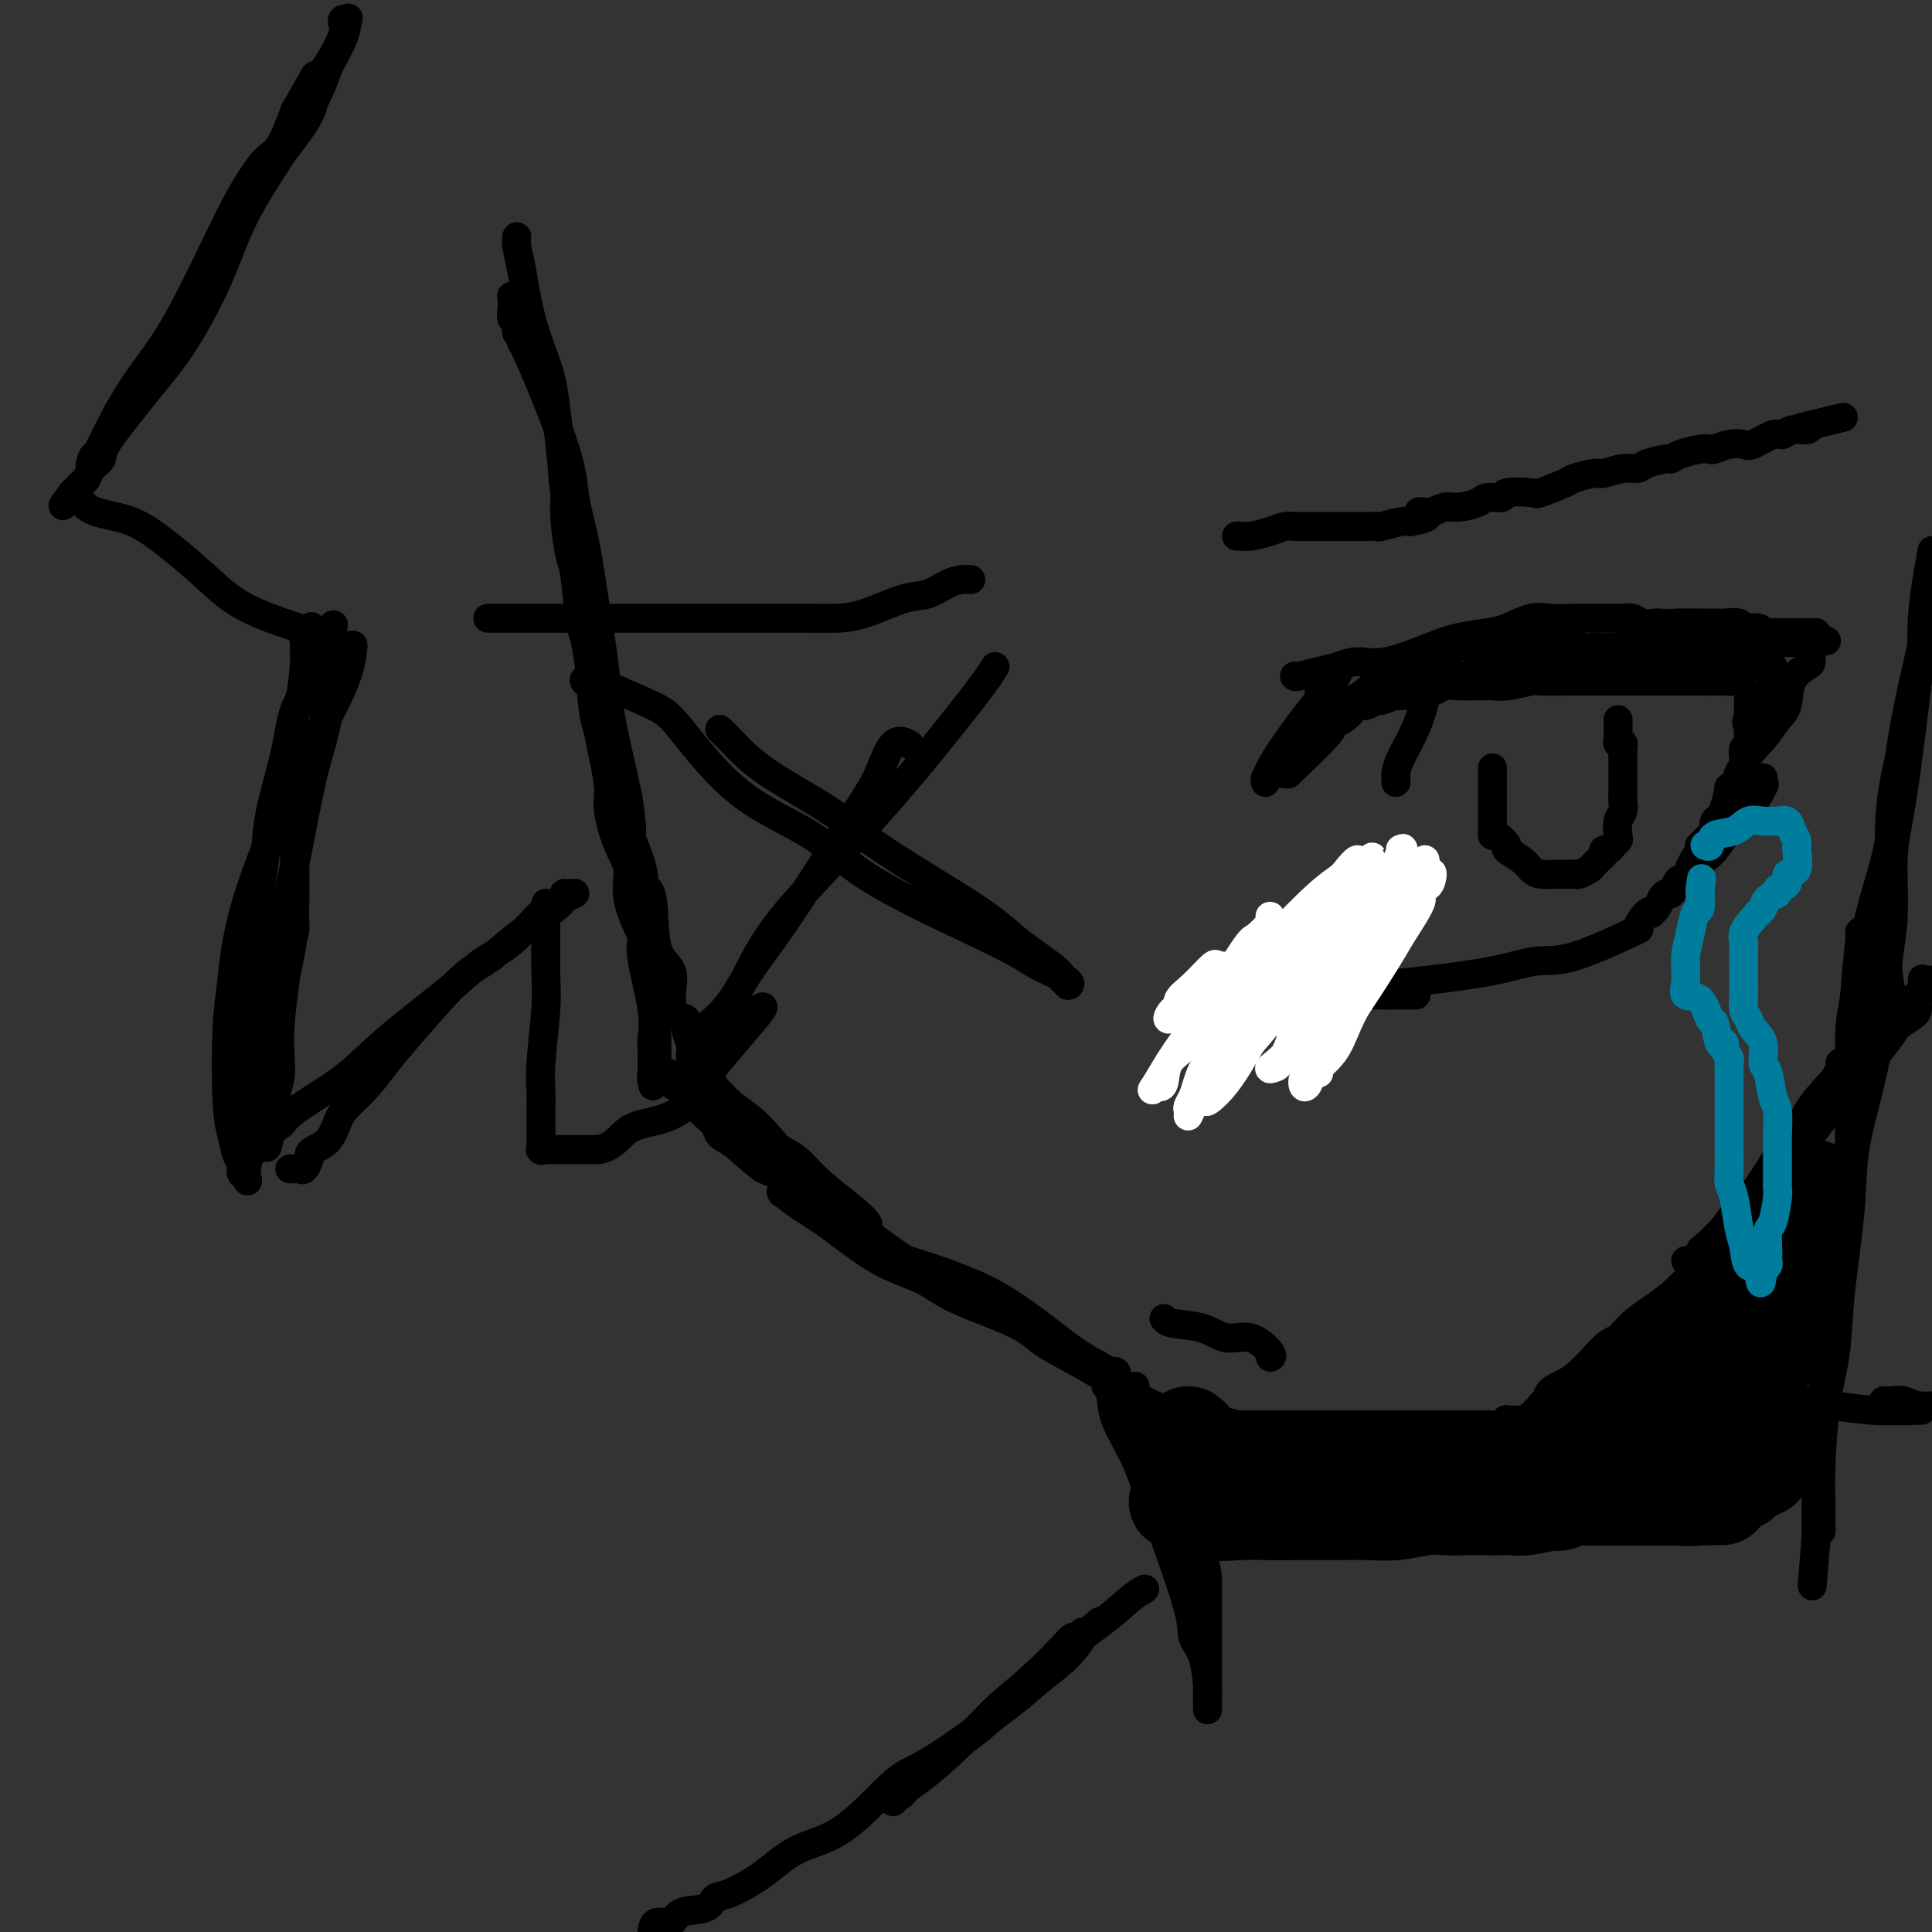 <svg viewBox='0 0 400 400' version='1.1' xmlns='http://www.w3.org/2000/svg' xmlns:xlink='http://www.w3.org/1999/xlink'><rect x="0" y="0" width="400" height="400" fill="#333333" stroke="none"/><g fill='none' stroke='rgb(0,0,0)' stroke-width='6' stroke-linecap='round' stroke-linejoin='round'><path d='M107,49c-0.074,0.519 -0.147,1.038 0,2c0.147,0.962 0.516,2.366 1,5c0.484,2.634 1.085,6.496 2,10c0.915,3.504 2.146,6.649 3,9c0.854,2.351 1.332,3.906 2,9c0.668,5.094 1.526,13.726 2,19c0.474,5.274 0.564,7.191 1,10c0.436,2.809 1.218,6.511 2,11c0.782,4.489 1.565,9.765 2,14c0.435,4.235 0.521,7.429 1,10c0.479,2.571 1.351,4.519 2,8c0.649,3.481 1.074,8.497 2,12c0.926,3.503 2.351,5.495 3,8c0.649,2.505 0.521,5.522 1,8c0.479,2.478 1.564,4.415 2,6c0.436,1.585 0.222,2.818 0,4c-0.222,1.182 -0.452,2.312 0,5c0.452,2.688 1.585,6.933 2,10c0.415,3.067 0.111,4.956 0,6c-0.111,1.044 -0.030,1.243 0,2c0.030,0.757 0.009,2.074 0,3c-0.009,0.926 -0.004,1.463 0,2'/><path d='M135,222c0.326,5.123 0.140,1.932 0,1c-0.140,-0.932 -0.234,0.396 0,1c0.234,0.604 0.794,0.486 1,0c0.206,-0.486 0.056,-1.339 0,-2c-0.056,-0.661 -0.019,-1.128 0,-2c0.019,-0.872 0.020,-2.147 0,-4c-0.020,-1.853 -0.062,-4.284 0,-6c0.062,-1.716 0.229,-2.716 0,-4c-0.229,-1.284 -0.855,-2.853 -1,-4c-0.145,-1.147 0.190,-1.871 0,-3c-0.190,-1.129 -0.906,-2.661 -2,-5c-1.094,-2.339 -2.565,-5.484 -3,-8c-0.435,-2.516 0.168,-4.402 0,-6c-0.168,-1.598 -1.105,-2.907 -2,-5c-0.895,-2.093 -1.746,-4.971 -2,-7c-0.254,-2.029 0.089,-3.211 0,-5c-0.089,-1.789 -0.612,-4.187 -1,-6c-0.388,-1.813 -0.643,-3.043 -1,-5c-0.357,-1.957 -0.817,-4.643 -1,-6c-0.183,-1.357 -0.091,-1.386 0,-2c0.091,-0.614 0.179,-1.814 0,-3c-0.179,-1.186 -0.625,-2.358 -1,-4c-0.375,-1.642 -0.679,-3.755 -1,-5c-0.321,-1.245 -0.661,-1.624 -1,-4c-0.339,-2.376 -0.679,-6.750 -1,-9c-0.321,-2.250 -0.625,-2.375 -1,-4c-0.375,-1.625 -0.821,-4.750 -1,-7c-0.179,-2.250 -0.089,-3.625 0,-5'/><path d='M117,103c-1.304,-11.495 -0.065,-7.732 0,-8c0.065,-0.268 -1.043,-4.567 -2,-8c-0.957,-3.433 -1.763,-5.998 -2,-7c-0.237,-1.002 0.096,-0.440 0,-1c-0.096,-0.560 -0.622,-2.243 -1,-3c-0.378,-0.757 -0.608,-0.589 -1,-1c-0.392,-0.411 -0.946,-1.401 -1,-2c-0.054,-0.599 0.393,-0.809 0,-1c-0.393,-0.191 -1.626,-0.365 -2,-1c-0.374,-0.635 0.110,-1.731 0,-2c-0.110,-0.269 -0.814,0.290 -1,0c-0.186,-0.290 0.146,-1.428 0,-2c-0.146,-0.572 -0.769,-0.578 -1,-1c-0.231,-0.422 -0.071,-1.259 0,-2c0.071,-0.741 0.054,-1.386 0,-2c-0.054,-0.614 -0.146,-1.196 0,0c0.146,1.196 0.528,4.170 1,6c0.472,1.830 1.032,2.517 3,7c1.968,4.483 5.343,12.763 7,18c1.657,5.237 1.595,7.432 2,10c0.405,2.568 1.277,5.510 2,9c0.723,3.490 1.296,7.529 2,12c0.704,4.471 1.539,9.374 2,13c0.461,3.626 0.547,5.976 1,9c0.453,3.024 1.272,6.721 2,10c0.728,3.279 1.364,6.139 2,9'/><path d='M130,165c1.821,12.285 -0.128,6.996 0,7c0.128,0.004 2.333,5.301 3,8c0.667,2.699 -0.204,2.801 0,3c0.204,0.199 1.482,0.495 2,3c0.518,2.505 0.276,7.220 1,10c0.724,2.780 2.413,3.625 3,5c0.587,1.375 0.070,3.280 0,5c-0.070,1.720 0.307,3.255 1,4c0.693,0.745 1.702,0.700 2,1c0.298,0.300 -0.116,0.945 0,2c0.116,1.055 0.762,2.521 1,3c0.238,0.479 0.067,-0.029 0,0c-0.067,0.029 -0.032,0.596 0,1c0.032,0.404 0.060,0.644 0,1c-0.060,0.356 -0.208,0.827 0,1c0.208,0.173 0.774,0.050 1,0c0.226,-0.050 0.113,-0.025 0,0'/><path d='M144,219c0.345,0.260 0.691,0.520 1,1c0.309,0.480 0.583,1.182 1,2c0.417,0.818 0.978,1.754 2,3c1.022,1.246 2.503,2.801 4,4c1.497,1.199 3.008,2.042 5,4c1.992,1.958 4.466,5.033 6,7c1.534,1.967 2.128,2.827 3,4c0.872,1.173 2.024,2.658 3,4c0.976,1.342 1.778,2.542 2,3c0.222,0.458 -0.135,0.176 0,0c0.135,-0.176 0.763,-0.245 1,0c0.237,0.245 0.085,0.804 0,1c-0.085,0.196 -0.101,0.029 0,0c0.101,-0.029 0.320,0.081 0,0c-0.320,-0.081 -1.179,-0.352 -2,-1c-0.821,-0.648 -1.606,-1.675 -3,-3c-1.394,-1.325 -3.398,-2.950 -5,-4c-1.602,-1.050 -2.801,-1.525 -4,-2'/><path d='M158,242c-3.196,-2.428 -4.688,-3.998 -6,-5c-1.312,-1.002 -2.446,-1.435 -3,-2c-0.554,-0.565 -0.529,-1.260 -1,-2c-0.471,-0.740 -1.437,-1.524 -2,-2c-0.563,-0.476 -0.724,-0.643 -1,-1c-0.276,-0.357 -0.669,-0.904 -1,-1c-0.331,-0.096 -0.600,0.258 -1,0c-0.400,-0.258 -0.929,-1.130 -1,-2c-0.071,-0.870 0.318,-1.740 0,-2c-0.318,-0.260 -1.342,0.089 -2,0c-0.658,-0.089 -0.950,-0.617 -1,-1c-0.050,-0.383 0.143,-0.623 0,-1c-0.143,-0.377 -0.623,-0.892 -1,-1c-0.377,-0.108 -0.652,0.191 -1,0c-0.348,-0.191 -0.768,-0.871 -1,-1c-0.232,-0.129 -0.275,0.294 1,1c1.275,0.706 3.867,1.696 6,3c2.133,1.304 3.808,2.921 5,4c1.192,1.079 1.902,1.621 4,3c2.098,1.379 5.583,3.597 8,5c2.417,1.403 3.766,1.993 5,3c1.234,1.007 2.353,2.431 4,4c1.647,1.569 3.824,3.285 6,5'/><path d='M175,249c6.577,5.219 4.519,4.766 4,5c-0.519,0.234 0.501,1.155 3,3c2.499,1.845 6.478,4.616 9,6c2.522,1.384 3.588,1.382 5,2c1.412,0.618 3.171,1.856 5,3c1.829,1.144 3.730,2.193 5,3c1.270,0.807 1.911,1.372 3,2c1.089,0.628 2.627,1.320 4,2c1.373,0.680 2.581,1.348 4,2c1.419,0.652 3.049,1.289 4,2c0.951,0.711 1.224,1.497 2,2c0.776,0.503 2.053,0.722 3,1c0.947,0.278 1.562,0.613 2,1c0.438,0.387 0.700,0.825 1,1c0.300,0.175 0.639,0.086 1,0c0.361,-0.086 0.743,-0.168 1,0c0.257,0.168 0.390,0.587 -1,0c-1.390,-0.587 -4.304,-2.178 -7,-4c-2.696,-1.822 -5.173,-3.873 -8,-6c-2.827,-2.127 -6.002,-4.328 -9,-6c-2.998,-1.672 -5.817,-2.815 -9,-4c-3.183,-1.185 -6.729,-2.410 -9,-3c-2.271,-0.590 -3.265,-0.543 -4,-1c-0.735,-0.457 -1.210,-1.416 -2,-2c-0.790,-0.584 -1.895,-0.792 -3,-1'/><path d='M179,257c-4.793,-1.853 -3.277,-0.986 -3,-1c0.277,-0.014 -0.686,-0.907 -2,-2c-1.314,-1.093 -2.981,-2.384 -4,-3c-1.019,-0.616 -1.391,-0.558 -2,-1c-0.609,-0.442 -1.455,-1.386 -2,-2c-0.545,-0.614 -0.790,-0.899 -1,-1c-0.210,-0.101 -0.385,-0.018 -1,0c-0.615,0.018 -1.671,-0.029 -2,0c-0.329,0.029 0.067,0.132 0,0c-0.067,-0.132 -0.598,-0.500 0,0c0.598,0.500 2.326,1.868 4,3c1.674,1.132 3.294,2.028 6,4c2.706,1.972 6.496,5.020 10,7c3.504,1.980 6.721,2.892 9,4c2.279,1.108 3.621,2.412 7,4c3.379,1.588 8.795,3.461 12,5c3.205,1.539 4.197,2.744 6,4c1.803,1.256 4.415,2.563 7,4c2.585,1.437 5.143,3.005 7,4c1.857,0.995 3.012,1.416 4,2c0.988,0.584 1.808,1.333 3,2c1.192,0.667 2.757,1.254 4,2c1.243,0.746 2.164,1.650 3,2c0.836,0.350 1.586,0.146 2,0c0.414,-0.146 0.492,-0.235 1,0c0.508,0.235 1.445,0.795 2,1c0.555,0.205 0.726,0.055 1,0c0.274,-0.055 0.650,-0.016 1,0c0.350,0.016 0.675,0.008 1,0'/><path d='M252,295c1.419,0.155 0.968,0.041 1,0c0.032,-0.041 0.547,-0.011 1,0c0.453,0.011 0.844,0.003 1,0c0.156,-0.003 0.078,-0.002 0,0'/><path d='M255,295c0.714,-0.000 1.427,-0.000 2,0c0.573,0.000 1.005,0.000 2,0c0.995,-0.000 2.552,-0.000 5,0c2.448,0.000 5.787,0.000 8,0c2.213,-0.000 3.300,-0.000 5,0c1.700,0.000 4.012,0.000 7,0c2.988,-0.000 6.653,-0.000 9,0c2.347,0.000 3.377,0.000 4,0c0.623,-0.000 0.839,-0.000 2,0c1.161,0.000 3.267,0.000 4,0c0.733,-0.000 0.092,-0.000 0,0c-0.092,0.000 0.364,0.001 1,0c0.636,-0.001 1.453,-0.004 2,0c0.547,0.004 0.824,0.015 1,0c0.176,-0.015 0.252,-0.057 1,0c0.748,0.057 2.170,0.211 3,0c0.830,-0.211 1.070,-0.788 1,-1c-0.070,-0.212 -0.448,-0.061 0,0c0.448,0.061 1.724,0.030 3,0'/><path d='M315,294c9.461,-0.155 3.112,-0.041 1,0c-2.112,0.041 0.013,0.011 1,0c0.987,-0.011 0.838,-0.003 1,0c0.162,0.003 0.637,0.001 1,0c0.363,-0.001 0.615,-0.000 1,0c0.385,0.000 0.903,0.000 1,0c0.097,-0.000 -0.225,-0.000 0,0c0.225,0.000 0.999,0.000 1,0c0.001,-0.000 -0.769,-0.000 -1,0c-0.231,0.000 0.079,0.000 0,0c-0.079,-0.000 -0.546,-0.000 -1,0c-0.454,0.000 -0.895,0.000 -1,0c-0.105,-0.000 0.126,-0.000 0,0c-0.126,0.000 -0.607,0.000 -1,0c-0.393,-0.000 -0.696,-0.000 -1,0'/><path d='M317,294c-0.542,-0.001 0.102,-0.004 0,0c-0.102,0.004 -0.952,0.016 -1,0c-0.048,-0.016 0.704,-0.061 1,0c0.296,0.061 0.136,0.228 0,0c-0.136,-0.228 -0.247,-0.849 0,-1c0.247,-0.151 0.851,0.170 1,0c0.149,-0.170 -0.156,-0.830 0,-1c0.156,-0.170 0.774,0.150 1,0c0.226,-0.150 0.061,-0.771 0,-1c-0.061,-0.229 -0.017,-0.065 0,0c0.017,0.065 0.009,0.033 0,0'/><path d='M319,291c0.418,0.295 0.835,0.589 1,0c0.165,-0.589 0.077,-2.062 1,-3c0.923,-0.938 2.858,-1.343 5,-3c2.142,-1.657 4.491,-4.568 6,-6c1.509,-1.432 2.179,-1.387 3,-2c0.821,-0.613 1.792,-1.884 3,-3c1.208,-1.116 2.652,-2.077 4,-3c1.348,-0.923 2.601,-1.806 4,-3c1.399,-1.194 2.944,-2.698 4,-4c1.056,-1.302 1.623,-2.403 3,-4c1.377,-1.597 3.563,-3.691 5,-5c1.437,-1.309 2.124,-1.833 3,-3c0.876,-1.167 1.941,-2.975 3,-4c1.059,-1.025 2.114,-1.266 3,-2c0.886,-0.734 1.605,-1.962 3,-4c1.395,-2.038 3.467,-4.886 5,-7c1.533,-2.114 2.528,-3.492 4,-5c1.472,-1.508 3.421,-3.145 5,-5c1.579,-1.855 2.790,-3.927 4,-6'/><path d='M388,219c6.637,-8.220 4.231,-6.268 4,-6c-0.231,0.268 1.714,-1.146 3,-2c1.286,-0.854 1.913,-1.147 2,-2c0.087,-0.853 -0.366,-2.267 0,-3c0.366,-0.733 1.552,-0.784 2,-1c0.448,-0.216 0.159,-0.597 0,-1c-0.159,-0.403 -0.188,-0.830 0,-1c0.188,-0.170 0.594,-0.085 1,0'/><path d='M398,203c0.001,-0.265 0.002,-0.530 0,0c-0.002,0.530 -0.006,1.854 -1,3c-0.994,1.146 -2.979,2.113 -6,5c-3.021,2.887 -7.078,7.692 -10,11c-2.922,3.308 -4.710,5.118 -6,7c-1.290,1.882 -2.083,3.835 -4,7c-1.917,3.165 -4.959,7.541 -7,10c-2.041,2.459 -3.081,3.001 -4,4c-0.919,0.999 -1.718,2.453 -3,4c-1.282,1.547 -3.046,3.185 -4,4c-0.954,0.815 -1.097,0.807 -1,1c0.097,0.193 0.436,0.587 0,1c-0.436,0.413 -1.645,0.845 -2,1c-0.355,0.155 0.144,0.032 0,0c-0.144,-0.032 -0.932,0.026 -1,0c-0.068,-0.026 0.584,-0.138 1,0c0.416,0.138 0.595,0.524 3,-2c2.405,-2.524 7.037,-7.957 10,-12c2.963,-4.043 4.257,-6.695 6,-9c1.743,-2.305 3.934,-4.263 6,-7c2.066,-2.737 4.007,-6.254 5,-8c0.993,-1.746 1.037,-1.722 1,-2c-0.037,-0.278 -0.154,-0.858 0,-1c0.154,-0.142 0.580,0.154 1,0c0.420,-0.154 0.834,-0.758 1,-1c0.166,-0.242 0.083,-0.121 0,0'/><path d='M383,219c5.500,-7.000 2.750,-3.500 0,0'/><path d='M383,219c-0.052,-2.134 -0.103,-4.268 0,-6c0.103,-1.732 0.361,-3.061 1,-7c0.639,-3.939 1.660,-10.489 3,-16c1.340,-5.511 2.998,-9.982 4,-15c1.002,-5.018 1.347,-10.582 2,-16c0.653,-5.418 1.615,-10.691 3,-17c1.385,-6.309 3.192,-13.655 5,-21'/><path d='M397,141c0.277,-2.290 0.554,-4.580 0,0c-0.554,4.580 -1.939,16.031 -3,23c-1.061,6.969 -1.799,9.458 -2,13c-0.201,3.542 0.135,8.139 0,12c-0.135,3.861 -0.740,6.986 -1,9c-0.260,2.014 -0.175,2.916 0,4c0.175,1.084 0.439,2.349 0,3c-0.439,0.651 -1.582,0.687 -2,1c-0.418,0.313 -0.111,0.902 0,1c0.111,0.098 0.028,-0.294 0,0c-0.028,0.294 0.000,1.273 0,1c-0.000,-0.273 -0.029,-1.798 0,-2c0.029,-0.202 0.117,0.918 0,-2c-0.117,-2.918 -0.439,-9.873 0,-15c0.439,-5.127 1.640,-8.426 2,-12c0.360,-3.574 -0.120,-7.422 1,-14c1.120,-6.578 3.840,-15.886 5,-22c1.160,-6.114 0.760,-9.032 1,-13c0.240,-3.968 1.120,-8.984 2,-14'/><path d='M65,21c-0.287,1.280 -0.575,2.560 -3,6c-2.425,3.440 -6.989,9.040 -11,15c-4.011,5.960 -7.469,12.279 -10,17c-2.531,4.721 -4.135,7.843 -6,11c-1.865,3.157 -3.991,6.350 -6,9c-2.009,2.650 -3.900,4.758 -5,7c-1.100,2.242 -1.409,4.617 -2,6c-0.591,1.383 -1.466,1.773 -2,2c-0.534,0.227 -0.728,0.290 -1,1c-0.272,0.710 -0.621,2.068 0,1c0.621,-1.068 2.214,-4.560 4,-8c1.786,-3.440 3.766,-6.826 6,-10c2.234,-3.174 4.723,-6.135 8,-12c3.277,-5.865 7.342,-14.635 10,-20c2.658,-5.365 3.908,-7.325 5,-9c1.092,-1.675 2.025,-3.066 3,-4c0.975,-0.934 1.993,-1.410 3,-3c1.007,-1.590 2.004,-4.295 3,-7'/><path d='M61,23c6.828,-11.903 3.398,-6.160 3,-5c-0.398,1.160 2.237,-2.263 4,-5c1.763,-2.737 2.655,-4.789 3,-6c0.345,-1.211 0.144,-1.582 0,-2c-0.144,-0.418 -0.231,-0.882 0,-1c0.231,-0.118 0.779,0.110 1,0c0.221,-0.110 0.116,-0.558 0,0c-0.116,0.558 -0.243,2.122 -1,4c-0.757,1.878 -2.146,4.071 -3,6c-0.854,1.929 -1.174,3.595 -3,7c-1.826,3.405 -5.157,8.550 -8,13c-2.843,4.450 -5.198,8.205 -7,12c-1.802,3.795 -3.051,7.629 -5,12c-1.949,4.371 -4.597,9.279 -7,13c-2.403,3.721 -4.560,6.257 -6,8c-1.440,1.743 -2.165,2.694 -4,5c-1.835,2.306 -4.782,5.966 -6,8c-1.218,2.034 -0.707,2.443 -1,3c-0.293,0.557 -1.389,1.263 -2,2c-0.611,0.737 -0.738,1.504 -1,2c-0.262,0.496 -0.659,0.721 -1,1c-0.341,0.279 -0.627,0.611 -1,1c-0.373,0.389 -0.832,0.836 -1,1c-0.168,0.164 -0.045,0.044 0,0c0.045,-0.044 0.013,-0.013 0,0c-0.013,0.013 -0.006,0.006 0,0'/><path d='M15,102c-3.663,4.928 -1.321,1.748 0,1c1.321,-0.748 1.621,0.936 3,2c1.379,1.064 3.838,1.509 6,2c2.162,0.491 4.029,1.028 7,3c2.971,1.972 7.047,5.379 10,8c2.953,2.621 4.784,4.456 7,6c2.216,1.544 4.817,2.796 8,4c3.183,1.204 6.948,2.361 9,3c2.052,0.639 2.391,0.759 3,1c0.609,0.241 1.487,0.602 2,1c0.513,0.398 0.659,0.835 1,1c0.341,0.165 0.876,0.060 1,0c0.124,-0.060 -0.163,-0.075 0,0c0.163,0.075 0.777,0.239 1,0c0.223,-0.239 0.057,-0.880 0,0c-0.057,0.880 -0.005,3.282 -2,8c-1.995,4.718 -6.038,11.752 -10,20c-3.962,8.248 -7.843,17.710 -10,25c-2.157,7.290 -2.589,12.408 -3,16c-0.411,3.592 -0.800,5.659 -1,10c-0.200,4.341 -0.211,10.956 0,15c0.211,4.044 0.644,5.518 1,7c0.356,1.482 0.634,2.972 1,4c0.366,1.028 0.820,1.595 1,2c0.180,0.405 0.087,0.647 0,1c-0.087,0.353 -0.168,0.815 0,1c0.168,0.185 0.584,0.092 1,0'/><path d='M51,243c0.584,2.551 0.043,1.427 0,0c-0.043,-1.427 0.412,-3.159 1,-5c0.588,-1.841 1.310,-3.792 2,-6c0.690,-2.208 1.348,-4.675 2,-9c0.652,-4.325 1.298,-10.509 2,-15c0.702,-4.491 1.459,-7.288 2,-10c0.541,-2.712 0.867,-5.339 1,-9c0.133,-3.661 0.074,-8.357 0,-16c-0.074,-7.643 -0.164,-18.233 0,-23c0.164,-4.767 0.580,-3.711 1,-5c0.420,-1.289 0.843,-4.924 1,-7c0.157,-2.076 0.046,-2.595 0,-3c-0.046,-0.405 -0.028,-0.697 0,-1c0.028,-0.303 0.064,-0.619 0,-1c-0.064,-0.381 -0.230,-0.829 0,-1c0.230,-0.171 0.855,-0.067 1,0c0.145,0.067 -0.192,0.095 0,0c0.192,-0.095 0.912,-0.313 1,0c0.088,0.313 -0.456,1.156 -1,2'/><path d='M64,134c0.780,-9.439 0.732,-1.037 0,4c-0.732,5.037 -2.146,6.710 -3,9c-0.854,2.290 -1.147,5.195 -2,9c-0.853,3.805 -2.267,8.508 -3,12c-0.733,3.492 -0.784,5.774 -1,8c-0.216,2.226 -0.598,4.396 -1,7c-0.402,2.604 -0.826,5.642 -1,8c-0.174,2.358 -0.099,4.038 0,5c0.099,0.962 0.223,1.207 0,3c-0.223,1.793 -0.792,5.134 -1,7c-0.208,1.866 -0.056,2.257 0,3c0.056,0.743 0.015,1.838 0,3c-0.015,1.162 -0.004,2.389 0,3c0.004,0.611 0.001,0.604 0,1c-0.001,0.396 -0.000,1.194 0,2c0.000,0.806 0.000,1.620 0,2c-0.000,0.380 -0.000,0.326 0,1c0.000,0.674 0.000,2.078 0,3c-0.000,0.922 -0.000,1.364 0,2c0.000,0.636 -0.000,1.466 0,2c0.000,0.534 0.000,0.772 0,1c-0.000,0.228 -0.000,0.446 0,1c0.000,0.554 0.000,1.444 0,2c-0.000,0.556 -0.001,0.779 0,1c0.001,0.221 0.002,0.440 0,1c-0.002,0.560 -0.009,1.459 0,2c0.009,0.541 0.033,0.722 0,1c-0.033,0.278 -0.124,0.652 0,1c0.124,0.348 0.464,0.671 1,0c0.536,-0.671 1.268,-2.335 2,-4'/><path d='M55,234c0.646,-0.512 0.761,-0.793 1,-2c0.239,-1.207 0.604,-3.342 1,-5c0.396,-1.658 0.824,-2.839 1,-4c0.176,-1.161 0.099,-2.302 0,-4c-0.099,-1.698 -0.220,-3.953 0,-7c0.220,-3.047 0.781,-6.885 1,-9c0.219,-2.115 0.097,-2.507 0,-3c-0.097,-0.493 -0.170,-1.086 0,-2c0.170,-0.914 0.581,-2.150 1,-3c0.419,-0.850 0.844,-1.315 1,-2c0.156,-0.685 0.042,-1.589 0,-3c-0.042,-1.411 -0.011,-3.328 0,-5c0.011,-1.672 0.002,-3.099 0,-4c-0.002,-0.901 0.003,-1.275 0,-2c-0.003,-0.725 -0.016,-1.799 0,-3c0.016,-1.201 0.060,-2.528 0,-3c-0.060,-0.472 -0.223,-0.091 0,-1c0.223,-0.909 0.832,-3.110 1,-4c0.168,-0.890 -0.105,-0.471 0,-1c0.105,-0.529 0.587,-2.008 1,-4c0.413,-1.992 0.755,-4.497 1,-6c0.245,-1.503 0.391,-2.003 1,-3c0.609,-0.997 1.680,-2.491 2,-4c0.320,-1.509 -0.110,-3.034 0,-4c0.110,-0.966 0.762,-1.372 1,-2c0.238,-0.628 0.064,-1.478 0,-2c-0.064,-0.522 -0.017,-0.717 0,-1c0.017,-0.283 0.005,-0.653 0,-1c-0.005,-0.347 -0.001,-0.670 0,-1c0.001,-0.330 0.000,-0.666 0,-1c-0.000,-0.334 -0.000,-0.667 0,-1'/><path d='M68,137c2.009,-14.999 0.532,-3.997 0,0c-0.532,3.997 -0.119,0.990 0,0c0.119,-0.990 -0.054,0.038 0,2c0.054,1.962 0.337,4.857 0,8c-0.337,3.143 -1.292,6.533 -2,9c-0.708,2.467 -1.168,4.010 -2,8c-0.832,3.990 -2.037,10.425 -3,15c-0.963,4.575 -1.684,7.288 -2,10c-0.316,2.712 -0.228,5.422 -1,8c-0.772,2.578 -2.403,5.023 -3,7c-0.597,1.977 -0.160,3.486 0,5c0.160,1.514 0.043,3.034 0,5c-0.043,1.966 -0.011,4.379 0,6c0.011,1.621 0.003,2.450 0,3c-0.003,0.550 -0.001,0.821 0,2c0.001,1.179 0.000,3.268 0,4c-0.000,0.732 -0.000,0.109 0,0c0.000,-0.109 0.000,0.296 0,1c-0.000,0.704 -0.000,1.708 0,2c0.000,0.292 0.000,-0.129 0,0c-0.000,0.129 -0.000,0.808 0,1c0.000,0.192 0.000,-0.102 0,0c-0.000,0.102 -0.000,0.601 0,1c0.000,0.399 0.000,0.700 0,1'/><path d='M55,235c0.121,4.889 0.425,1.611 1,0c0.575,-1.611 1.422,-1.554 2,-2c0.578,-0.446 0.888,-1.395 3,-3c2.112,-1.605 6.027,-3.864 9,-6c2.973,-2.136 5.006,-4.147 7,-6c1.994,-1.853 3.949,-3.548 7,-6c3.051,-2.452 7.196,-5.660 10,-8c2.804,-2.340 4.265,-3.810 6,-5c1.735,-1.190 3.743,-2.098 6,-4c2.257,-1.902 4.761,-4.797 6,-6c1.239,-1.203 1.212,-0.715 2,-1c0.788,-0.285 2.392,-1.344 3,-2c0.608,-0.656 0.221,-0.909 0,-1c-0.221,-0.091 -0.277,-0.022 0,0c0.277,0.022 0.885,-0.005 1,0c0.115,0.005 -0.264,0.040 0,0c0.264,-0.040 1.170,-0.157 1,0c-0.170,0.157 -1.417,0.589 -2,1c-0.583,0.411 -0.503,0.803 -2,2c-1.497,1.197 -4.571,3.199 -7,5c-2.429,1.801 -4.215,3.400 -6,5'/><path d='M102,198c-3.367,2.401 -4.285,2.404 -7,5c-2.715,2.596 -7.227,7.785 -10,11c-2.773,3.215 -3.805,4.454 -5,6c-1.195,1.546 -2.551,3.398 -4,5c-1.449,1.602 -2.991,2.954 -4,4c-1.009,1.046 -1.485,1.784 -2,3c-0.515,1.216 -1.069,2.908 -2,4c-0.931,1.092 -2.238,1.585 -3,2c-0.762,0.415 -0.979,0.752 -1,1c-0.021,0.248 0.153,0.406 0,1c-0.153,0.594 -0.633,1.623 -1,2c-0.367,0.377 -0.620,0.101 -1,0c-0.380,-0.101 -0.885,-0.027 -1,0c-0.115,0.027 0.161,0.007 0,0c-0.161,-0.007 -0.760,-0.002 -1,0c-0.240,0.002 -0.120,0.001 0,0'/><path d='M113,187c0.008,0.187 0.016,0.373 0,3c-0.016,2.627 -0.057,7.693 0,11c0.057,3.307 0.211,4.853 0,8c-0.211,3.147 -0.789,7.894 -1,11c-0.211,3.106 -0.057,4.571 0,6c0.057,1.429 0.015,2.821 0,4c-0.015,1.179 -0.004,2.144 0,3c0.004,0.856 -0.001,1.602 0,2c0.001,0.398 0.006,0.446 0,1c-0.006,0.554 -0.024,1.612 0,2c0.024,0.388 0.089,0.104 0,0c-0.089,-0.104 -0.333,-0.028 0,0c0.333,0.028 1.244,0.007 2,0c0.756,-0.007 1.359,-0.002 3,0c1.641,0.002 4.321,0.001 7,0'/><path d='M124,238c2.939,-0.507 4.285,-2.775 6,-4c1.715,-1.225 3.797,-1.407 6,-2c2.203,-0.593 4.527,-1.598 6,-3c1.473,-1.402 2.096,-3.200 5,-7c2.904,-3.800 8.090,-9.600 10,-12c1.910,-2.400 0.546,-1.400 0,-1c-0.546,0.400 -0.273,0.200 0,0'/><path d='M268,140c0.067,0.093 0.134,0.185 1,0c0.866,-0.185 2.531,-0.648 4,-1c1.469,-0.352 2.743,-0.595 4,-1c1.257,-0.405 2.496,-0.973 4,-1c1.504,-0.027 3.272,0.489 6,0c2.728,-0.489 6.418,-1.981 9,-3c2.582,-1.019 4.058,-1.565 6,-2c1.942,-0.435 4.351,-0.757 6,-1c1.649,-0.243 2.538,-0.405 4,-1c1.462,-0.595 3.496,-1.624 5,-2c1.504,-0.376 2.477,-0.101 4,0c1.523,0.101 3.598,0.027 5,0c1.402,-0.027 2.133,-0.008 3,0c0.867,0.008 1.870,0.006 3,0c1.130,-0.006 2.389,-0.015 3,0c0.611,0.015 0.576,0.056 1,0c0.424,-0.056 1.306,-0.207 2,0c0.694,0.207 1.198,0.774 2,1c0.802,0.226 1.901,0.113 3,0'/><path d='M343,129c4.668,0.154 3.339,0.040 4,0c0.661,-0.040 3.313,-0.007 5,0c1.687,0.007 2.410,-0.013 3,0c0.590,0.013 1.047,0.060 2,0c0.953,-0.060 2.401,-0.226 3,0c0.599,0.226 0.349,0.845 1,1c0.651,0.155 2.202,-0.155 3,0c0.798,0.155 0.844,0.773 1,1c0.156,0.227 0.421,0.061 1,0c0.579,-0.061 1.472,-0.016 2,0c0.528,0.016 0.692,0.004 1,0c0.308,-0.004 0.761,-0.001 1,0c0.239,0.001 0.264,0.000 1,0c0.736,-0.000 2.183,-0.000 3,0c0.817,0.000 1.002,0.000 1,0c-0.002,-0.000 -0.193,-0.000 0,0c0.193,0.000 0.769,0.000 1,0c0.231,-0.000 0.115,-0.000 0,0'/><path d='M376,131c-0.423,0.355 -0.846,0.710 -1,1c-0.154,0.290 -0.038,0.515 0,1c0.038,0.485 -0.002,1.229 0,2c0.002,0.771 0.048,1.570 0,2c-0.048,0.430 -0.188,0.490 -1,1c-0.812,0.510 -2.296,1.470 -3,3c-0.704,1.530 -0.627,3.631 -1,5c-0.373,1.369 -1.197,2.007 -2,3c-0.803,0.993 -1.586,2.343 -3,4c-1.414,1.657 -3.458,3.623 -4,5c-0.542,1.377 0.419,2.166 0,3c-0.419,0.834 -2.219,1.714 -3,3c-0.781,1.286 -0.542,2.979 -1,4c-0.458,1.021 -1.611,1.369 -2,2c-0.389,0.631 -0.013,1.545 0,2c0.013,0.455 -0.337,0.452 -1,1c-0.663,0.548 -1.640,1.648 -2,2c-0.360,0.352 -0.103,-0.042 0,0c0.103,0.042 0.051,0.521 0,1'/><path d='M352,176c-3.900,7.013 -1.651,2.046 0,0c1.651,-2.046 2.705,-1.171 3,-1c0.295,0.171 -0.168,-0.362 0,-1c0.168,-0.638 0.967,-1.380 2,-2c1.033,-0.620 2.302,-1.118 3,-2c0.698,-0.882 0.827,-2.150 1,-3c0.173,-0.850 0.390,-1.284 1,-2c0.610,-0.716 1.614,-1.713 2,-2c0.386,-0.287 0.155,0.137 0,0c-0.155,-0.137 -0.235,-0.836 0,-1c0.235,-0.164 0.785,0.208 1,0c0.215,-0.208 0.094,-0.995 0,-1c-0.094,-0.005 -0.160,0.774 0,1c0.160,0.226 0.546,-0.100 0,1c-0.546,1.100 -2.023,3.625 -3,5c-0.977,1.375 -1.455,1.601 -2,2c-0.545,0.399 -1.156,0.971 -2,2c-0.844,1.029 -1.922,2.514 -3,4'/><path d='M355,176c-1.980,2.296 -2.428,1.537 -3,2c-0.572,0.463 -1.266,2.148 -2,3c-0.734,0.852 -1.506,0.871 -2,1c-0.494,0.129 -0.709,0.367 -1,1c-0.291,0.633 -0.656,1.662 -1,2c-0.344,0.338 -0.666,-0.014 -1,0c-0.334,0.014 -0.679,0.393 -1,1c-0.321,0.607 -0.617,1.442 -1,2c-0.383,0.558 -0.852,0.838 -1,1c-0.148,0.162 0.027,0.205 0,0c-0.027,-0.205 -0.255,-0.659 -1,0c-0.745,0.659 -2.008,2.431 -2,3c0.008,0.569 1.285,-0.065 -1,1c-2.285,1.065 -8.133,3.829 -12,5c-3.867,1.171 -5.753,0.747 -8,1c-2.247,0.253 -4.856,1.181 -9,2c-4.144,0.819 -9.823,1.529 -14,2c-4.177,0.471 -6.852,0.704 -9,1c-2.148,0.296 -3.771,0.657 -5,1c-1.229,0.343 -2.066,0.670 -4,1c-1.934,0.330 -4.967,0.665 -8,1'/><path d='M269,207c-9.505,1.392 -4.767,0.373 -4,0c0.767,-0.373 -2.438,-0.100 -4,0c-1.562,0.100 -1.480,0.027 -2,0c-0.520,-0.027 -1.641,-0.007 -2,0c-0.359,0.007 0.043,0.002 0,0c-0.043,-0.002 -0.533,-0.001 -1,0c-0.467,0.001 -0.913,0.000 -1,0c-0.087,-0.000 0.184,-0.000 0,0c-0.184,0.000 -0.823,0.000 -1,0c-0.177,-0.000 0.107,-0.000 0,0c-0.107,0.000 -0.605,0.000 -1,0c-0.395,-0.000 -0.688,-0.000 -1,0c-0.312,0.000 -0.643,0.000 -1,0c-0.357,-0.000 -0.742,-0.000 -1,0c-0.258,0.000 -0.391,0.000 1,0c1.391,-0.000 4.306,-0.000 6,0c1.694,0.000 2.168,0.001 3,0c0.832,-0.001 2.022,-0.004 4,0c1.978,0.004 4.746,0.015 6,0c1.254,-0.015 0.996,-0.056 2,0c1.004,0.056 3.270,0.207 5,0c1.730,-0.207 2.923,-0.774 4,-1c1.077,-0.226 2.039,-0.113 3,0'/><path d='M284,206c5.364,-0.155 2.274,-0.041 2,0c-0.274,0.041 2.267,0.011 4,0c1.733,-0.011 2.659,-0.003 3,0c0.341,0.003 0.097,0.001 0,0c-0.097,-0.001 -0.049,-0.000 0,0'/><path d='M273,144c0.205,0.580 0.410,1.160 0,2c-0.410,0.840 -1.434,1.940 -3,4c-1.566,2.060 -3.673,5.079 -5,7c-1.327,1.921 -1.873,2.745 -2,3c-0.127,0.255 0.164,-0.058 0,0c-0.164,0.058 -0.782,0.489 -1,1c-0.218,0.511 -0.034,1.104 0,1c0.034,-0.104 -0.082,-0.903 1,-3c1.082,-2.097 3.362,-5.490 6,-9c2.638,-3.510 5.633,-7.137 7,-9c1.367,-1.863 1.105,-1.961 1,-2c-0.105,-0.039 -0.052,-0.020 0,0'/><path d='M149,151c0.818,0.789 1.635,1.578 3,3c1.365,1.422 3.277,3.476 7,6c3.723,2.524 9.258,5.516 13,8c3.742,2.484 5.691,4.459 11,8c5.309,3.541 13.977,8.646 19,12c5.023,3.354 6.402,4.955 9,7c2.598,2.045 6.414,4.532 8,6c1.586,1.468 0.942,1.915 1,2c0.058,0.085 0.820,-0.193 1,0c0.180,0.193 -0.220,0.856 0,1c0.220,0.144 1.060,-0.231 0,-1c-1.060,-0.769 -4.021,-1.933 -6,-3c-1.979,-1.067 -2.977,-2.036 -9,-5c-6.023,-2.964 -17.070,-7.922 -24,-12c-6.930,-4.078 -9.742,-7.275 -14,-10c-4.258,-2.725 -9.963,-4.979 -15,-9c-5.037,-4.021 -9.405,-9.810 -12,-13c-2.595,-3.190 -3.417,-3.783 -6,-5c-2.583,-1.217 -6.926,-3.058 -9,-4c-2.074,-0.942 -1.878,-0.983 -2,-1c-0.122,-0.017 -0.561,-0.008 -1,0'/><path d='M123,141c-2.310,-0.774 -2.083,-0.208 -2,0c0.083,0.208 0.024,0.060 0,0c-0.024,-0.060 -0.012,-0.030 0,0'/><path d='M206,138c-0.513,0.930 -1.025,1.859 -5,7c-3.975,5.141 -11.412,14.492 -19,23c-7.588,8.508 -15.328,16.172 -20,22c-4.672,5.828 -6.275,9.821 -8,13c-1.725,3.179 -3.572,5.544 -5,7c-1.428,1.456 -2.436,2.002 -3,3c-0.564,0.998 -0.685,2.447 -1,3c-0.315,0.553 -0.824,0.212 -1,0c-0.176,-0.212 -0.020,-0.293 0,0c0.020,0.293 -0.097,0.961 0,1c0.097,0.039 0.408,-0.550 1,-1c0.592,-0.450 1.464,-0.759 3,-3c1.536,-2.241 3.738,-6.413 6,-10c2.262,-3.587 4.586,-6.588 7,-10c2.414,-3.412 4.917,-7.236 8,-12c3.083,-4.764 6.746,-10.467 9,-14c2.254,-3.533 3.099,-4.895 4,-7c0.901,-2.105 1.858,-4.951 3,-6c1.142,-1.049 2.469,-0.300 3,0c0.531,0.300 0.265,0.150 0,0'/></g>
<g fill='none' stroke='rgb(255,255,255)' stroke-width='6' stroke-linecap='round' stroke-linejoin='round'><path d='M250,210c0.022,-0.253 0.044,-0.505 1,-2c0.956,-1.495 2.845,-4.231 4,-6c1.155,-1.769 1.577,-2.570 2,-3c0.423,-0.430 0.849,-0.490 1,-1c0.151,-0.510 0.027,-1.471 -1,0c-1.027,1.471 -2.958,5.376 -5,9c-2.042,3.624 -4.196,6.969 -6,9c-1.804,2.031 -3.258,2.747 -4,4c-0.742,1.253 -0.773,3.044 -1,4c-0.227,0.956 -0.649,1.079 -1,1c-0.351,-0.079 -0.630,-0.358 -1,0c-0.370,0.358 -0.831,1.354 0,0c0.831,-1.354 2.955,-5.057 5,-8c2.045,-2.943 4.013,-5.127 6,-8c1.987,-2.873 3.994,-6.437 6,-10'/><path d='M256,199c3.044,-4.831 3.155,-4.409 4,-5c0.845,-0.591 2.425,-2.197 3,-3c0.575,-0.803 0.146,-0.805 0,-1c-0.146,-0.195 -0.010,-0.584 0,0c0.010,0.584 -0.105,2.141 0,3c0.105,0.859 0.432,1.021 0,3c-0.432,1.979 -1.622,5.777 -4,10c-2.378,4.223 -5.944,8.872 -8,12c-2.056,3.128 -2.604,4.737 -3,6c-0.396,1.263 -0.642,2.181 -1,3c-0.358,0.819 -0.827,1.540 -1,2c-0.173,0.460 -0.049,0.660 0,1c0.049,0.340 0.024,0.820 0,1c-0.024,0.180 -0.046,0.059 1,-2c1.046,-2.059 3.160,-6.057 5,-9c1.840,-2.943 3.407,-4.832 6,-8c2.593,-3.168 6.211,-7.615 8,-10c1.789,-2.385 1.748,-2.707 2,-3c0.252,-0.293 0.798,-0.557 1,-1c0.202,-0.443 0.061,-1.065 0,-1c-0.061,0.065 -0.040,0.818 0,1c0.040,0.182 0.100,-0.207 -1,2c-1.100,2.207 -3.359,7.011 -5,10c-1.641,2.989 -2.663,4.162 -4,6c-1.337,1.838 -2.988,4.341 -4,6c-1.012,1.659 -1.384,2.474 -2,3c-0.616,0.526 -1.474,0.762 -2,1c-0.526,0.238 -0.718,0.476 -1,1c-0.282,0.524 -0.653,1.333 0,1c0.653,-0.333 2.329,-1.810 4,-4c1.671,-2.190 3.335,-5.095 5,-8'/><path d='M259,216c3.038,-3.849 6.133,-7.973 8,-10c1.867,-2.027 2.504,-1.958 3,-3c0.496,-1.042 0.850,-3.195 1,-4c0.150,-0.805 0.096,-0.260 0,0c-0.096,0.260 -0.235,0.237 -1,0c-0.765,-0.237 -2.155,-0.687 -4,0c-1.845,0.687 -4.144,2.510 -6,4c-1.856,1.490 -3.268,2.646 -4,3c-0.732,0.354 -0.785,-0.094 -1,0c-0.215,0.094 -0.594,0.731 -1,1c-0.406,0.269 -0.841,0.171 -1,0c-0.159,-0.171 -0.042,-0.414 0,-1c0.042,-0.586 0.008,-1.515 0,-2c-0.008,-0.485 0.012,-0.526 0,-1c-0.012,-0.474 -0.054,-1.382 0,-2c0.054,-0.618 0.203,-0.945 0,-1c-0.203,-0.055 -0.758,0.161 -1,0c-0.242,-0.161 -0.172,-0.701 -1,0c-0.828,0.701 -2.555,2.643 -4,4c-1.445,1.357 -2.607,2.129 -3,3c-0.393,0.871 -0.015,1.840 0,2c0.015,0.160 -0.332,-0.487 -1,0c-0.668,0.487 -1.658,2.110 -1,2c0.658,-0.110 2.963,-1.954 5,-3c2.037,-1.046 3.807,-1.294 8,-5c4.193,-3.706 10.809,-10.869 15,-15c4.191,-4.131 5.959,-5.231 7,-6c1.041,-0.769 1.357,-1.207 2,-2c0.643,-0.793 1.612,-1.941 2,-2c0.388,-0.059 0.194,0.970 0,2'/><path d='M281,180c6.088,-4.914 1.809,-1.699 -1,1c-2.809,2.699 -4.149,4.883 -6,8c-1.851,3.117 -4.213,7.167 -6,10c-1.787,2.833 -3.001,4.449 -5,7c-1.999,2.551 -4.785,6.037 -6,8c-1.215,1.963 -0.860,2.402 -1,3c-0.140,0.598 -0.776,1.356 -1,2c-0.224,0.644 -0.036,1.174 0,1c0.036,-0.174 -0.079,-1.052 0,-1c0.079,0.052 0.351,1.036 4,-3c3.649,-4.036 10.675,-13.090 15,-19c4.325,-5.910 5.948,-8.675 8,-11c2.052,-2.325 4.533,-4.210 6,-6c1.467,-1.790 1.922,-3.485 2,-4c0.078,-0.515 -0.220,0.152 0,0c0.220,-0.152 0.957,-1.122 0,1c-0.957,2.122 -3.608,7.335 -6,12c-2.392,4.665 -4.523,8.780 -7,12c-2.477,3.220 -5.298,5.545 -7,8c-1.702,2.455 -2.286,5.041 -3,7c-0.714,1.959 -1.560,3.290 -2,4c-0.440,0.710 -0.476,0.798 -1,1c-0.524,0.202 -1.536,0.519 -1,0c0.536,-0.519 2.621,-1.874 5,-5c2.379,-3.126 5.054,-8.023 9,-13c3.946,-4.977 9.164,-10.033 12,-14c2.836,-3.967 3.290,-6.845 4,-8c0.710,-1.155 1.675,-0.588 2,-1c0.325,-0.412 0.011,-1.803 0,-2c-0.011,-0.197 0.283,0.801 0,2c-0.283,1.199 -1.141,2.600 -2,4'/><path d='M293,184c-0.432,1.306 -0.511,1.572 -3,5c-2.489,3.428 -7.388,10.017 -10,14c-2.612,3.983 -2.937,5.358 -4,7c-1.063,1.642 -2.866,3.551 -4,5c-1.134,1.449 -1.601,2.439 -2,3c-0.399,0.561 -0.732,0.691 -1,1c-0.268,0.309 -0.471,0.795 0,0c0.471,-0.795 1.617,-2.871 3,-5c1.383,-2.129 3.001,-4.312 6,-8c2.999,-3.688 7.377,-8.883 10,-12c2.623,-3.117 3.492,-4.156 4,-5c0.508,-0.844 0.657,-1.491 1,-2c0.343,-0.509 0.881,-0.879 1,-1c0.119,-0.121 -0.182,0.007 0,0c0.182,-0.007 0.847,-0.150 -1,3c-1.847,3.150 -6.207,9.592 -9,14c-2.793,4.408 -4.020,6.780 -5,9c-0.980,2.220 -1.714,4.287 -3,6c-1.286,1.713 -3.122,3.071 -4,4c-0.878,0.929 -0.796,1.429 -1,2c-0.204,0.571 -0.693,1.214 -1,1c-0.307,-0.214 -0.430,-1.284 0,-2c0.430,-0.716 1.414,-1.077 3,-4c1.586,-2.923 3.774,-8.406 6,-12c2.226,-3.594 4.492,-5.297 7,-9c2.508,-3.703 5.260,-9.405 7,-12c1.740,-2.595 2.468,-2.083 3,-3c0.532,-0.917 0.866,-3.262 0,-2c-0.866,1.262 -2.933,6.131 -5,11'/><path d='M291,192c-1.691,2.988 -3.420,5.957 -6,10c-2.580,4.043 -6.012,9.160 -8,12c-1.988,2.840 -2.533,3.402 -3,4c-0.467,0.598 -0.857,1.232 -1,2c-0.143,0.768 -0.038,1.670 0,2c0.038,0.330 0.010,0.089 0,0c-0.010,-0.089 -0.003,-0.025 0,0c0.003,0.025 0.001,0.013 0,0'/></g>
<g fill='none' stroke='rgb(0,0,0)' stroke-width='6' stroke-linecap='round' stroke-linejoin='round'><path d='M267,160c-0.352,0.314 -0.704,0.628 1,-1c1.704,-1.628 5.463,-5.199 7,-7c1.537,-1.801 0.850,-1.831 1,-2c0.150,-0.169 1.137,-0.475 2,-1c0.863,-0.525 1.603,-1.269 2,-2c0.397,-0.731 0.450,-1.449 1,-2c0.550,-0.551 1.596,-0.935 2,-1c0.404,-0.065 0.165,0.189 0,0c-0.165,-0.189 -0.256,-0.821 0,-1c0.256,-0.179 0.858,0.096 1,0c0.142,-0.096 -0.175,-0.562 0,-1c0.175,-0.438 0.841,-0.849 1,-1c0.159,-0.151 -0.188,-0.041 0,0c0.188,0.041 0.911,0.012 1,0c0.089,-0.012 -0.455,-0.006 -1,0'/><path d='M285,141c2.591,-2.619 0.070,0.333 -2,2c-2.070,1.667 -3.689,2.049 -5,3c-1.311,0.951 -2.315,2.471 -3,3c-0.685,0.529 -1.053,0.068 -2,1c-0.947,0.932 -2.474,3.259 -3,4c-0.526,0.741 -0.053,-0.104 0,0c0.053,0.104 -0.315,1.156 -1,2c-0.685,0.844 -1.687,1.479 -2,2c-0.313,0.521 0.063,0.926 0,1c-0.063,0.074 -0.564,-0.183 -1,0c-0.436,0.183 -0.805,0.807 -1,1c-0.195,0.193 -0.214,-0.046 0,0c0.214,0.046 0.661,0.378 1,0c0.339,-0.378 0.570,-1.466 1,-2c0.430,-0.534 1.061,-0.515 1,-1c-0.061,-0.485 -0.813,-1.474 0,-2c0.813,-0.526 3.191,-0.590 4,-1c0.809,-0.410 0.049,-1.167 0,-2c-0.049,-0.833 0.614,-1.743 1,-2c0.386,-0.257 0.495,0.137 1,0c0.505,-0.137 1.405,-0.806 2,-1c0.595,-0.194 0.885,0.088 1,0c0.115,-0.088 0.054,-0.545 0,-1c-0.054,-0.455 -0.103,-0.906 0,-1c0.103,-0.094 0.358,0.171 1,0c0.642,-0.171 1.673,-0.777 2,-1c0.327,-0.223 -0.049,-0.064 0,0c0.049,0.064 0.525,0.032 1,0'/><path d='M281,146c3.059,-2.332 2.707,-1.161 3,-1c0.293,0.161 1.229,-0.688 2,-1c0.771,-0.312 1.375,-0.088 2,0c0.625,0.088 1.270,0.039 2,0c0.730,-0.039 1.546,-0.067 2,0c0.454,0.067 0.547,0.228 1,0c0.453,-0.228 1.266,-0.846 2,-1c0.734,-0.154 1.390,0.155 2,0c0.610,-0.155 1.174,-0.774 2,-1c0.826,-0.226 1.912,-0.060 3,0c1.088,0.060 2.176,0.012 3,0c0.824,-0.012 1.383,0.011 2,0c0.617,-0.011 1.293,-0.055 2,0c0.707,0.055 1.444,0.211 3,0c1.556,-0.211 3.930,-0.789 5,-1c1.070,-0.211 0.837,-0.057 2,0c1.163,0.057 3.722,0.015 5,0c1.278,-0.015 1.276,-0.004 2,0c0.724,0.004 2.175,0.001 3,0c0.825,-0.001 1.023,-0.000 2,0c0.977,0.000 2.732,0.000 4,0c1.268,-0.000 2.048,-0.000 3,0c0.952,0.000 2.074,0.000 3,0c0.926,-0.000 1.656,-0.000 2,0c0.344,0.000 0.303,0.000 1,0c0.697,-0.000 2.130,-0.000 3,0c0.870,0.000 1.175,0.000 1,0c-0.175,-0.000 -0.830,-0.000 0,0c0.830,0.000 3.147,0.000 4,0c0.853,-0.000 0.244,-0.000 0,0c-0.244,0.000 -0.122,0.000 0,0'/><path d='M352,141c8.890,-0.155 4.616,-0.041 3,0c-1.616,0.041 -0.573,0.011 0,0c0.573,-0.011 0.676,-0.002 1,0c0.324,0.002 0.868,-0.002 1,0c0.132,0.002 -0.150,0.012 0,0c0.150,-0.012 0.732,-0.045 1,0c0.268,0.045 0.223,0.170 0,0c-0.223,-0.170 -0.624,-0.633 -1,-1c-0.376,-0.367 -0.726,-0.638 -1,-1c-0.274,-0.362 -0.471,-0.815 -1,-1c-0.529,-0.185 -1.389,-0.102 -2,0c-0.611,0.102 -0.974,0.224 -1,0c-0.026,-0.224 0.283,-0.792 0,-1c-0.283,-0.208 -1.158,-0.056 -2,0c-0.842,0.056 -1.650,0.015 -2,0c-0.350,-0.015 -0.240,-0.004 0,0c0.240,0.004 0.611,0.001 0,0c-0.611,-0.001 -2.203,-0.000 -3,0c-0.797,0.000 -0.799,0.000 -1,0c-0.201,-0.000 -0.600,-0.000 -1,0'/><path d='M343,137c-2.675,-0.878 -1.863,-1.072 -2,-1c-0.137,0.072 -1.225,0.411 -2,0c-0.775,-0.411 -1.238,-1.573 -2,-2c-0.762,-0.427 -1.825,-0.118 -3,0c-1.175,0.118 -2.464,0.046 -3,0c-0.536,-0.046 -0.318,-0.065 -1,0c-0.682,0.065 -2.262,0.214 -3,0c-0.738,-0.214 -0.633,-0.789 -1,-1c-0.367,-0.211 -1.204,-0.056 -2,0c-0.796,0.056 -1.550,0.015 -2,0c-0.450,-0.015 -0.594,-0.004 -1,0c-0.406,0.004 -1.073,0.001 -2,0c-0.927,-0.001 -2.114,-0.000 -3,0c-0.886,0.000 -1.470,0.000 -2,0c-0.530,-0.000 -1.007,-0.000 -2,0c-0.993,0.000 -2.504,-0.000 -3,0c-0.496,0.000 0.022,0.000 0,0c-0.022,-0.000 -0.583,-0.000 -1,0c-0.417,0.000 -0.691,0.001 -1,0c-0.309,-0.001 -0.654,-0.002 -1,0c-0.346,0.002 -0.692,0.008 -1,0c-0.308,-0.008 -0.579,-0.031 -1,0c-0.421,0.031 -0.991,0.116 -1,0c-0.009,-0.116 0.542,-0.434 0,0c-0.542,0.434 -2.178,1.621 -3,2c-0.822,0.379 -0.829,-0.049 -1,0c-0.171,0.049 -0.504,0.577 -1,1c-0.496,0.423 -1.153,0.742 -2,1c-0.847,0.258 -1.882,0.454 -3,1c-1.118,0.546 -2.319,1.442 -3,2c-0.681,0.558 -0.840,0.779 -1,1'/><path d='M289,141c-2.268,1.245 -0.937,0.357 -1,0c-0.063,-0.357 -1.521,-0.183 -2,0c-0.479,0.183 0.022,0.374 0,1c-0.022,0.626 -0.567,1.688 -1,2c-0.433,0.312 -0.754,-0.127 -1,0c-0.246,0.127 -0.418,0.820 -1,1c-0.582,0.180 -1.574,-0.152 -2,0c-0.426,0.152 -0.285,0.788 0,1c0.285,0.212 0.714,0.000 1,0c0.286,-0.000 0.430,0.211 1,0c0.570,-0.211 1.567,-0.845 2,-1c0.433,-0.155 0.304,0.169 1,0c0.696,-0.169 2.217,-0.833 3,-1c0.783,-0.167 0.826,0.161 1,0c0.174,-0.161 0.477,-0.813 1,-1c0.523,-0.187 1.267,0.090 2,0c0.733,-0.090 1.456,-0.546 2,-1c0.544,-0.454 0.908,-0.906 2,-1c1.092,-0.094 2.913,0.171 4,0c1.087,-0.171 1.439,-0.778 2,-1c0.561,-0.222 1.330,-0.060 2,0c0.670,0.060 1.241,0.016 2,0c0.759,-0.016 1.704,-0.004 2,0c0.296,0.004 -0.058,0.001 0,0c0.058,-0.001 0.529,-0.001 1,0'/><path d='M310,140c4.648,-0.774 1.769,-0.207 1,0c-0.769,0.207 0.571,0.056 1,0c0.429,-0.056 -0.052,-0.015 0,0c0.052,0.015 0.639,0.004 1,0c0.361,-0.004 0.496,-0.001 1,0c0.504,0.001 1.378,0.001 2,0c0.622,-0.001 0.994,-0.001 1,0c0.006,0.001 -0.354,0.003 0,0c0.354,-0.003 1.422,-0.012 2,0c0.578,0.012 0.665,0.045 1,0c0.335,-0.045 0.919,-0.169 2,0c1.081,0.169 2.660,0.630 4,0c1.340,-0.630 2.440,-2.350 3,-3c0.560,-0.650 0.580,-0.230 1,0c0.420,0.230 1.239,0.272 2,0c0.761,-0.272 1.464,-0.856 2,-1c0.536,-0.144 0.904,0.154 1,0c0.096,-0.154 -0.080,-0.759 0,-1c0.080,-0.241 0.418,-0.116 1,0c0.582,0.116 1.410,0.224 2,0c0.590,-0.224 0.943,-0.778 1,-1c0.057,-0.222 -0.181,-0.111 0,0c0.181,0.111 0.779,0.222 1,0c0.221,-0.222 0.063,-0.778 0,-1c-0.063,-0.222 -0.032,-0.111 0,0'/><path d='M340,133c0.939,-0.001 1.877,-0.001 2,0c0.123,0.001 -0.570,0.004 0,0c0.570,-0.004 2.401,-0.015 3,0c0.599,0.015 -0.036,0.056 0,0c0.036,-0.056 0.744,-0.208 1,0c0.256,0.208 0.061,0.776 0,1c-0.061,0.224 0.011,0.102 0,0c-0.011,-0.102 -0.105,-0.185 -1,0c-0.895,0.185 -2.590,0.638 -5,1c-2.410,0.362 -5.536,0.633 -8,1c-2.464,0.367 -4.265,0.830 -6,1c-1.735,0.170 -3.405,0.045 -5,0c-1.595,-0.045 -3.114,-0.012 -4,0c-0.886,0.012 -1.138,0.003 -2,0c-0.862,-0.003 -2.334,-0.001 -3,0c-0.666,0.001 -0.525,0.000 -1,0c-0.475,-0.000 -1.564,-0.000 -2,0c-0.436,0.000 -0.218,0.000 0,0'/><path d='M309,137c-5.714,0.619 -2.000,0.166 -1,0c1.000,-0.166 -0.714,-0.045 -1,0c-0.286,0.045 0.856,0.013 1,0c0.144,-0.013 -0.709,-0.006 0,0c0.709,0.006 2.980,0.013 5,0c2.020,-0.013 3.789,-0.045 5,0c1.211,0.045 1.865,0.166 4,0c2.135,-0.166 5.750,-0.619 8,-1c2.250,-0.381 3.133,-0.691 5,-1c1.867,-0.309 4.716,-0.619 7,-1c2.284,-0.381 4.002,-0.834 5,-1c0.998,-0.166 1.274,-0.044 2,0c0.726,0.044 1.901,0.012 3,0c1.099,-0.012 2.123,-0.003 3,0c0.877,0.003 1.608,0.001 2,0c0.392,-0.001 0.447,-0.000 1,0c0.553,0.000 1.605,0.000 3,0c1.395,-0.000 3.133,-0.000 4,0c0.867,0.000 0.862,0.000 1,0c0.138,-0.000 0.418,-0.000 1,0c0.582,0.000 1.465,0.000 2,0c0.535,-0.000 0.721,-0.000 1,0c0.279,0.000 0.652,0.000 1,0c0.348,-0.000 0.671,-0.000 1,0c0.329,0.000 0.666,0.000 1,0c0.334,-0.000 0.667,-0.000 1,0'/><path d='M374,133c9.387,-0.619 0.355,-0.166 -3,0c-3.355,0.166 -1.035,0.044 -1,0c0.035,-0.044 -2.217,-0.012 -4,0c-1.783,0.012 -3.098,0.002 -5,0c-1.902,-0.002 -4.390,0.003 -6,0c-1.610,-0.003 -2.343,-0.015 -3,0c-0.657,0.015 -1.238,0.058 -2,0c-0.762,-0.058 -1.704,-0.218 -2,0c-0.296,0.218 0.054,0.815 0,1c-0.054,0.185 -0.512,-0.042 0,0c0.512,0.042 1.995,0.351 4,1c2.005,0.649 4.533,1.637 6,2c1.467,0.363 1.874,0.101 2,0c0.126,-0.101 -0.028,-0.041 1,0c1.028,0.041 3.239,0.064 4,0c0.761,-0.064 0.074,-0.213 0,0c-0.074,0.213 0.466,0.789 1,1c0.534,0.211 1.061,0.057 1,0c-0.061,-0.057 -0.709,-0.015 -1,0c-0.291,0.015 -0.226,0.004 -1,0c-0.774,-0.004 -2.387,-0.002 -4,0'/><path d='M361,138c-0.962,0.155 -1.366,0.041 -2,0c-0.634,-0.041 -1.499,-0.011 -2,0c-0.501,0.011 -0.637,0.003 -1,0c-0.363,-0.003 -0.952,-0.001 -1,0c-0.048,0.001 0.445,0.000 1,0c0.555,-0.000 1.172,-0.000 2,0c0.828,0.000 1.867,0.000 3,0c1.133,-0.000 2.360,-0.001 3,0c0.640,0.001 0.693,0.003 1,0c0.307,-0.003 0.867,-0.012 1,0c0.133,0.012 -0.161,0.046 0,0c0.161,-0.046 0.776,-0.171 1,0c0.224,0.171 0.057,0.639 0,1c-0.057,0.361 -0.004,0.615 0,1c0.004,0.385 -0.040,0.902 0,1c0.040,0.098 0.165,-0.224 0,0c-0.165,0.224 -0.619,0.995 -1,2c-0.381,1.005 -0.690,2.245 -1,3c-0.310,0.755 -0.623,1.026 -1,1c-0.377,-0.026 -0.819,-0.350 -1,0c-0.181,0.350 -0.100,1.372 0,2c0.100,0.628 0.219,0.861 0,1c-0.219,0.139 -0.777,0.182 -1,0c-0.223,-0.182 -0.112,-0.591 0,-1'/><path d='M362,149c-0.774,1.519 -0.207,-0.184 0,-1c0.207,-0.816 0.056,-0.744 0,-1c-0.056,-0.256 -0.015,-0.840 0,-1c0.015,-0.160 0.004,0.104 0,0c-0.004,-0.104 -0.001,-0.575 0,-1c0.001,-0.425 0.000,-0.803 0,-1c-0.000,-0.197 -0.000,-0.214 0,0c0.000,0.214 -0.000,0.657 0,1c0.000,0.343 0.000,0.584 0,1c-0.000,0.416 -0.000,1.007 0,1c0.000,-0.007 0.001,-0.611 0,0c-0.001,0.611 -0.004,2.439 0,3c0.004,0.561 0.015,-0.144 0,0c-0.015,0.144 -0.057,1.138 0,2c0.057,0.862 0.212,1.594 0,2c-0.212,0.406 -0.792,0.488 -1,1c-0.208,0.512 -0.044,1.455 0,2c0.044,0.545 -0.030,0.692 0,1c0.030,0.308 0.166,0.779 0,1c-0.166,0.221 -0.632,0.193 -1,1c-0.368,0.807 -0.638,2.448 -1,3c-0.362,0.552 -0.818,0.015 -1,0c-0.182,-0.015 -0.091,0.493 0,1'/><path d='M358,164c-0.555,3.203 0.058,2.211 0,2c-0.058,-0.211 -0.786,0.360 -1,1c-0.214,0.640 0.086,1.348 0,2c-0.086,0.652 -0.559,1.247 -1,2c-0.441,0.753 -0.849,1.664 -1,2c-0.151,0.336 -0.043,0.096 0,0c0.043,-0.096 0.022,-0.048 0,0'/><path d='M355,173c0.000,0.000 0.100,0.100 0.1,0.1'/><path d='M298,138c-0.771,0.954 -1.541,1.909 -2,3c-0.459,1.091 -0.606,2.320 -1,4c-0.394,1.680 -1.034,3.813 -2,6c-0.966,2.187 -2.259,4.429 -3,6c-0.741,1.571 -0.931,2.473 -1,3c-0.069,0.527 -0.019,0.680 0,1c0.019,0.320 0.005,0.806 0,1c-0.005,0.194 -0.003,0.097 0,0'/><path d='M309,159c-0.000,0.151 -0.000,0.301 0,1c0.000,0.699 0.000,1.945 0,3c-0.000,1.055 -0.000,1.919 0,3c0.000,1.081 0.002,2.379 0,3c-0.002,0.621 -0.006,0.566 0,1c0.006,0.434 0.023,1.358 0,2c-0.023,0.642 -0.088,1.001 0,1c0.088,-0.001 0.327,-0.362 1,0c0.673,0.362 1.779,1.446 2,2c0.221,0.554 -0.442,0.579 0,1c0.442,0.421 1.991,1.237 3,2c1.009,0.763 1.479,1.472 2,2c0.521,0.528 1.094,0.874 2,1c0.906,0.126 2.145,0.030 3,0c0.855,-0.030 1.328,0.004 2,0c0.672,-0.004 1.545,-0.045 2,0c0.455,0.045 0.493,0.177 1,0c0.507,-0.177 1.483,-0.663 2,-1c0.517,-0.337 0.576,-0.525 1,-1c0.424,-0.475 1.212,-1.238 2,-2'/><path d='M332,177c0.880,-0.858 0.078,-1.001 0,-1c-0.078,0.001 0.566,0.148 1,0c0.434,-0.148 0.656,-0.592 1,-1c0.344,-0.408 0.810,-0.780 1,-1c0.190,-0.220 0.103,-0.288 0,-1c-0.103,-0.712 -0.224,-2.068 0,-3c0.224,-0.932 0.792,-1.439 1,-2c0.208,-0.561 0.056,-1.175 0,-2c-0.056,-0.825 -0.015,-1.860 0,-3c0.015,-1.140 0.004,-2.386 0,-3c-0.004,-0.614 -0.001,-0.595 0,-1c0.001,-0.405 0.001,-1.233 0,-2c-0.001,-0.767 -0.004,-1.472 0,-2c0.004,-0.528 0.015,-0.877 0,-1c-0.015,-0.123 -0.057,-0.019 0,0c0.057,0.019 0.211,-0.046 0,0c-0.211,0.046 -0.788,0.205 -1,0c-0.212,-0.205 -0.061,-0.773 0,-1c0.061,-0.227 0.030,-0.114 0,0'/><path d='M335,153c0.000,-0.188 0.000,-0.376 0,-1c0.000,-0.624 0.000,-1.683 0,-2c-0.000,-0.317 0.000,0.107 0,0c0.000,-0.107 0.000,-0.745 0,-1c0.000,-0.255 0.000,-0.128 0,0'/><path d='M256,111c0.297,-0.022 0.593,-0.044 1,0c0.407,0.044 0.924,0.155 2,0c1.076,-0.155 2.711,-0.578 4,-1c1.289,-0.422 2.231,-0.845 3,-1c0.769,-0.155 1.364,-0.041 2,0c0.636,0.041 1.312,0.011 2,0c0.688,-0.011 1.387,-0.003 2,0c0.613,0.003 1.140,0.001 2,0c0.860,-0.001 2.052,-0.001 3,0c0.948,0.001 1.652,0.001 2,0c0.348,-0.001 0.341,-0.004 1,0c0.659,0.004 1.983,0.015 3,0c1.017,-0.015 1.726,-0.056 2,0c0.274,0.056 0.112,0.207 1,0c0.888,-0.207 2.825,-0.774 4,-1c1.175,-0.226 1.587,-0.113 2,0'/><path d='M292,108c5.941,-0.934 2.793,-1.770 2,-2c-0.793,-0.230 0.769,0.144 2,0c1.231,-0.144 2.131,-0.808 3,-1c0.869,-0.192 1.706,0.089 3,0c1.294,-0.089 3.044,-0.546 4,-1c0.956,-0.454 1.117,-0.904 2,-1c0.883,-0.096 2.489,0.164 3,0c0.511,-0.164 -0.073,-0.750 1,-1c1.073,-0.250 3.804,-0.162 5,0c1.196,0.162 0.857,0.398 2,0c1.143,-0.398 3.769,-1.431 5,-2c1.231,-0.569 1.069,-0.673 2,-1c0.931,-0.327 2.957,-0.875 4,-1c1.043,-0.125 1.103,0.173 2,0c0.897,-0.173 2.632,-0.816 4,-1c1.368,-0.184 2.371,0.092 3,0c0.629,-0.092 0.886,-0.550 2,-1c1.114,-0.450 3.087,-0.891 4,-1c0.913,-0.109 0.768,0.115 1,0c0.232,-0.115 0.841,-0.570 2,-1c1.159,-0.430 2.867,-0.834 4,-1c1.133,-0.166 1.691,-0.095 2,0c0.309,0.095 0.369,0.214 1,0c0.631,-0.214 1.832,-0.760 3,-1c1.168,-0.240 2.304,-0.173 3,0c0.696,0.173 0.953,0.454 2,0c1.047,-0.454 2.883,-1.641 4,-2c1.117,-0.359 1.516,0.110 2,0c0.484,-0.110 1.053,-0.799 2,-1c0.947,-0.201 2.270,0.085 3,0c0.730,-0.085 0.865,-0.543 1,-1'/><path d='M375,88c12.911,-3.111 3.689,-0.889 0,0c-3.689,0.889 -1.844,0.444 0,0'/><path d='M201,120c-0.601,-0.055 -1.201,-0.109 -2,0c-0.799,0.109 -1.795,0.383 -3,1c-1.205,0.617 -2.619,1.577 -4,2c-1.381,0.423 -2.727,0.310 -5,1c-2.273,0.690 -5.471,2.185 -8,3c-2.529,0.815 -4.388,0.950 -6,1c-1.612,0.050 -2.976,0.013 -5,0c-2.024,-0.013 -4.709,-0.004 -6,0c-1.291,0.004 -1.190,0.001 -2,0c-0.810,-0.001 -2.533,-0.000 -4,0c-1.467,0.000 -2.678,0.000 -4,0c-1.322,-0.000 -2.757,-0.000 -4,0c-1.243,0.000 -2.296,0.000 -4,0c-1.704,-0.000 -4.061,-0.000 -5,0c-0.939,0.000 -0.462,0.000 -1,0c-0.538,-0.000 -2.092,-0.000 -3,0c-0.908,0.000 -1.171,0.000 -2,0c-0.829,-0.000 -2.223,-0.000 -3,0c-0.777,0.000 -0.936,0.000 -2,0c-1.064,-0.000 -3.032,-0.000 -5,0'/><path d='M123,128c-8.285,0.000 -3.998,0.000 -3,0c0.998,0.000 -1.295,0.000 -3,0c-1.705,0.000 -2.823,0.000 -4,0c-1.177,0.000 -2.413,0.000 -3,0c-0.587,0.000 -0.525,-0.000 -1,0c-0.475,0.000 -1.485,0.000 -2,0c-0.515,0.000 -0.533,0.000 -1,0c-0.467,0.000 -1.383,0.000 -2,0c-0.617,0.000 -0.936,-0.000 -1,0c-0.064,0.000 0.127,0.000 0,0c-0.127,-0.000 -0.573,-0.000 -1,0c-0.427,0.000 -0.836,0.000 -1,0c-0.164,-0.000 -0.082,0.000 0,0'/><path d='M241,273c0.286,0.376 0.571,0.752 2,1c1.429,0.248 4.001,0.368 6,1c1.999,0.632 3.425,1.777 5,2c1.575,0.223 3.298,-0.476 5,0c1.702,0.476 3.381,2.128 4,3c0.619,0.872 0.177,0.963 0,1c-0.177,0.037 -0.088,0.018 0,0'/><path d='M385,193c0.121,-0.237 0.243,-0.474 0,2c-0.243,2.474 -0.850,7.659 -1,12c-0.150,4.341 0.159,7.839 0,11c-0.159,3.161 -0.784,5.986 -1,11c-0.216,5.014 -0.022,12.218 0,16c0.022,3.782 -0.128,4.142 -1,8c-0.872,3.858 -2.467,11.214 -3,16c-0.533,4.786 -0.003,7.002 0,9c0.003,1.998 -0.521,3.779 -1,6c-0.479,2.221 -0.913,4.882 -1,7c-0.087,2.118 0.173,3.693 0,6c-0.173,2.307 -0.778,5.347 -1,7c-0.222,1.653 -0.059,1.920 0,3c0.059,1.080 0.016,2.972 0,4c-0.016,1.028 -0.004,1.193 0,2c0.004,0.807 0.001,2.256 0,3c-0.001,0.744 -0.000,0.784 0,1c0.000,0.216 0.000,0.608 0,1'/><path d='M376,318c-1.453,19.650 -0.586,6.276 0,1c0.586,-5.276 0.891,-2.455 1,-2c0.109,0.455 0.022,-1.455 0,-3c-0.022,-1.545 0.020,-2.725 0,-4c-0.020,-1.275 -0.103,-2.647 0,-6c0.103,-3.353 0.393,-8.688 1,-13c0.607,-4.312 1.530,-7.600 2,-11c0.470,-3.400 0.487,-6.910 1,-12c0.513,-5.090 1.524,-11.759 2,-17c0.476,-5.241 0.419,-9.054 1,-13c0.581,-3.946 1.802,-8.024 3,-13c1.198,-4.976 2.373,-10.849 3,-14c0.627,-3.151 0.707,-3.579 1,-4c0.293,-0.421 0.798,-0.835 1,-1c0.202,-0.165 0.101,-0.083 0,0'/><path d='M229,287c0.410,0.466 0.820,0.933 1,2c0.180,1.067 0.129,2.736 1,5c0.871,2.264 2.662,5.123 4,8c1.338,2.877 2.221,5.771 3,8c0.779,2.229 1.452,3.791 3,8c1.548,4.209 3.970,11.065 5,15c1.030,3.935 0.668,4.951 1,6c0.332,1.049 1.357,2.132 2,4c0.643,1.868 0.904,4.521 1,6c0.096,1.479 0.026,1.784 0,2c-0.026,0.216 -0.007,0.343 0,1c0.007,0.657 0.002,1.844 0,2c-0.002,0.156 -0.000,-0.720 0,-1c0.000,-0.280 0.000,0.035 0,-1c-0.000,-1.035 -0.000,-3.422 0,-5c0.000,-1.578 0.000,-2.348 0,-4c-0.000,-1.652 -0.000,-4.186 0,-7c0.000,-2.814 0.000,-5.907 0,-9'/><path d='M250,327c-0.350,-4.582 -1.225,-3.539 -2,-4c-0.775,-0.461 -1.450,-2.428 -2,-4c-0.550,-1.572 -0.974,-2.750 -2,-5c-1.026,-2.250 -2.653,-5.570 -4,-8c-1.347,-2.430 -2.413,-3.968 -3,-6c-0.587,-2.032 -0.693,-4.559 -1,-6c-0.307,-1.441 -0.814,-1.798 -1,-2c-0.186,-0.202 -0.050,-0.250 0,-1c0.050,-0.750 0.013,-2.202 0,-3c-0.013,-0.798 -0.004,-0.942 0,-1c0.004,-0.058 0.002,-0.029 0,0'/><path d='M237,329c-0.916,0.512 -1.832,1.025 -3,2c-1.168,0.975 -2.588,2.413 -6,5c-3.412,2.587 -8.815,6.324 -13,10c-4.185,3.676 -7.152,7.290 -10,10c-2.848,2.710 -5.576,4.515 -8,6c-2.424,1.485 -4.543,2.651 -6,4c-1.457,1.349 -2.250,2.881 -3,4c-0.750,1.119 -1.455,1.823 -2,2c-0.545,0.177 -0.929,-0.174 -1,0c-0.071,0.174 0.173,0.873 0,1c-0.173,0.127 -0.761,-0.319 0,-1c0.761,-0.681 2.872,-1.597 6,-4c3.128,-2.403 7.272,-6.294 10,-9c2.728,-2.706 4.040,-4.228 6,-6c1.960,-1.772 4.568,-3.794 7,-6c2.432,-2.206 4.690,-4.595 6,-6c1.310,-1.405 1.674,-1.827 2,-2c0.326,-0.173 0.613,-0.098 1,0c0.387,0.098 0.873,0.219 1,0c0.127,-0.219 -0.107,-0.777 0,-1c0.107,-0.223 0.553,-0.112 1,0'/><path d='M225,338c5.781,-4.987 0.734,-0.455 -1,1c-1.734,1.455 -0.154,-0.168 0,0c0.154,0.168 -1.120,2.127 -3,4c-1.880,1.873 -4.368,3.658 -6,5c-1.632,1.342 -2.407,2.239 -6,5c-3.593,2.761 -10.003,7.384 -14,10c-3.997,2.616 -5.581,3.224 -7,4c-1.419,0.776 -2.673,1.721 -5,4c-2.327,2.279 -5.726,5.891 -9,8c-3.274,2.109 -6.421,2.716 -9,4c-2.579,1.284 -4.589,3.246 -7,5c-2.411,1.754 -5.221,3.301 -7,4c-1.779,0.699 -2.525,0.550 -3,1c-0.475,0.450 -0.677,1.499 -2,2c-1.323,0.501 -3.767,0.454 -5,1c-1.233,0.546 -1.255,1.685 -2,2c-0.745,0.315 -2.213,-0.196 -3,0c-0.787,0.196 -0.894,1.098 -1,2'/><path d='M390,290c0.685,0.030 1.369,0.060 2,0c0.631,-0.060 1.208,-0.208 2,0c0.792,0.208 1.798,0.774 3,1c1.202,0.226 2.601,0.113 4,0'/><path d='M397,292c0.779,-0.030 1.558,-0.061 0,0c-1.558,0.061 -5.455,0.212 -9,0c-3.545,-0.212 -6.740,-0.789 -9,-1c-2.260,-0.211 -3.585,-0.057 -4,0c-0.415,0.057 0.081,0.015 0,0c-0.081,-0.015 -0.737,-0.004 -1,0c-0.263,0.004 -0.131,0.002 0,0'/></g>
<g fill='none' stroke='rgb(0,0,0)' stroke-width='20' stroke-linecap='round' stroke-linejoin='round'><path d='M246,297c0.353,0.249 0.706,0.498 1,1c0.294,0.502 0.530,1.258 2,2c1.470,0.742 4.174,1.471 6,2c1.826,0.529 2.773,0.860 4,1c1.227,0.140 2.733,0.090 4,0c1.267,-0.090 2.295,-0.220 4,0c1.705,0.220 4.089,0.791 5,1c0.911,0.209 0.351,0.056 1,0c0.649,-0.056 2.507,-0.015 4,0c1.493,0.015 2.620,0.004 3,0c0.380,-0.004 0.012,-0.001 1,0c0.988,0.001 3.332,0.000 5,0c1.668,-0.000 2.659,-0.000 4,0c1.341,0.000 3.031,0.000 4,0c0.969,-0.000 1.219,-0.000 2,0c0.781,0.000 2.095,0.000 3,0c0.905,-0.000 1.401,-0.000 2,0c0.599,0.000 1.299,0.000 2,0'/><path d='M303,304c7.851,-0.063 5.479,-0.721 5,-1c-0.479,-0.279 0.934,-0.179 2,0c1.066,0.179 1.784,0.436 3,0c1.216,-0.436 2.928,-1.567 4,-2c1.072,-0.433 1.504,-0.169 2,0c0.496,0.169 1.058,0.242 2,0c0.942,-0.242 2.266,-0.800 3,-1c0.734,-0.200 0.879,-0.044 1,0c0.121,0.044 0.219,-0.026 1,0c0.781,0.026 2.246,0.146 3,0c0.754,-0.146 0.797,-0.559 1,-1c0.203,-0.441 0.564,-0.910 1,-1c0.436,-0.090 0.946,0.198 1,0c0.054,-0.198 -0.349,-0.884 0,-1c0.349,-0.116 1.449,0.336 2,0c0.551,-0.336 0.554,-1.460 1,-2c0.446,-0.540 1.334,-0.495 2,-1c0.666,-0.505 1.110,-1.558 2,-3c0.890,-1.442 2.226,-3.271 3,-4c0.774,-0.729 0.985,-0.359 1,0c0.015,0.359 -0.165,0.706 0,0c0.165,-0.706 0.674,-2.464 1,-3c0.326,-0.536 0.467,0.151 1,0c0.533,-0.151 1.457,-1.140 2,-2c0.543,-0.860 0.705,-1.593 1,-2c0.295,-0.407 0.722,-0.490 1,-1c0.278,-0.510 0.406,-1.446 1,-2c0.594,-0.554 1.654,-0.726 2,-1c0.346,-0.274 -0.022,-0.651 0,-1c0.022,-0.349 0.435,-0.671 1,-1c0.565,-0.329 1.283,-0.664 2,-1'/><path d='M355,273c4.205,-4.356 1.718,-1.744 1,-1c-0.718,0.744 0.334,-0.378 1,-1c0.666,-0.622 0.948,-0.743 1,-1c0.052,-0.257 -0.125,-0.651 0,-1c0.125,-0.349 0.553,-0.654 1,-1c0.447,-0.346 0.912,-0.733 1,-1c0.088,-0.267 -0.201,-0.416 0,-1c0.201,-0.584 0.894,-1.605 1,-2c0.106,-0.395 -0.374,-0.165 0,0c0.374,0.165 1.602,0.265 2,0c0.398,-0.265 -0.034,-0.893 0,-1c0.034,-0.107 0.534,0.309 1,0c0.466,-0.309 0.898,-1.342 1,-2c0.102,-0.658 -0.127,-0.941 0,-1c0.127,-0.059 0.611,0.105 1,0c0.389,-0.105 0.683,-0.480 1,-1c0.317,-0.520 0.659,-1.186 1,-2c0.341,-0.814 0.683,-1.777 1,-2c0.317,-0.223 0.611,0.294 1,0c0.389,-0.294 0.875,-1.397 1,-2c0.125,-0.603 -0.111,-0.705 0,-1c0.111,-0.295 0.569,-0.782 1,-1c0.431,-0.218 0.834,-0.166 1,0c0.166,0.166 0.096,0.447 0,0c-0.096,-0.447 -0.218,-1.620 0,-2c0.218,-0.380 0.777,0.034 1,0c0.223,-0.034 0.112,-0.517 0,-1'/><path d='M374,248c3.153,-3.857 1.535,-0.998 1,0c-0.535,0.998 0.011,0.135 0,0c-0.011,-0.135 -0.580,0.460 -1,1c-0.420,0.540 -0.691,1.027 -1,2c-0.309,0.973 -0.657,2.434 -1,3c-0.343,0.566 -0.682,0.237 -1,1c-0.318,0.763 -0.615,2.619 -1,4c-0.385,1.381 -0.857,2.287 -1,3c-0.143,0.713 0.042,1.235 0,3c-0.042,1.765 -0.312,4.775 -1,7c-0.688,2.225 -1.794,3.665 -2,5c-0.206,1.335 0.487,2.564 0,4c-0.487,1.436 -2.155,3.078 -3,5c-0.845,1.922 -0.867,4.125 -1,5c-0.133,0.875 -0.376,0.424 -1,1c-0.624,0.576 -1.630,2.179 -2,3c-0.370,0.821 -0.103,0.860 0,1c0.103,0.140 0.041,0.381 0,1c-0.041,0.619 -0.061,1.615 0,2c0.061,0.385 0.204,0.158 0,0c-0.204,-0.158 -0.756,-0.249 -1,0c-0.244,0.249 -0.181,0.836 0,1c0.181,0.164 0.480,-0.096 0,0c-0.480,0.096 -1.740,0.548 -3,1'/><path d='M355,301c-1.893,0.962 -4.624,2.366 -7,3c-2.376,0.634 -4.397,0.498 -8,1c-3.603,0.502 -8.788,1.641 -12,2c-3.212,0.359 -4.451,-0.061 -6,0c-1.549,0.061 -3.409,0.605 -6,1c-2.591,0.395 -5.912,0.642 -8,1c-2.088,0.358 -2.942,0.828 -4,1c-1.058,0.172 -2.319,0.046 -4,0c-1.681,-0.046 -3.781,-0.012 -5,0c-1.219,0.012 -1.555,0.003 -2,0c-0.445,-0.003 -0.997,-0.001 -3,0c-2.003,0.001 -5.457,0.000 -7,0c-1.543,-0.000 -1.174,-0.000 -2,0c-0.826,0.000 -2.845,0.000 -4,0c-1.155,-0.000 -1.446,-0.000 -2,0c-0.554,0.000 -1.373,0.000 -2,0c-0.627,-0.000 -1.064,-0.000 -2,0c-0.936,0.000 -2.371,0.000 -3,0c-0.629,-0.000 -0.452,-0.000 -1,0c-0.548,0.000 -1.821,0.000 -3,0c-1.179,-0.000 -2.265,-0.000 -3,0c-0.735,0.000 -1.121,0.000 -2,0c-0.879,-0.000 -2.253,-0.000 -3,0c-0.747,0.000 -0.868,0.000 -2,0c-1.132,-0.000 -3.274,-0.001 -4,0c-0.726,0.001 -0.037,0.003 0,0c0.037,-0.003 -0.578,-0.011 -1,0c-0.422,0.011 -0.652,0.041 -1,0c-0.348,-0.041 -0.814,-0.155 -1,0c-0.186,0.155 -0.093,0.577 0,1'/><path d='M247,311c-8.042,0.033 0.354,-0.383 3,0c2.646,0.383 -0.457,1.567 0,2c0.457,0.433 4.472,0.116 7,0c2.528,-0.116 3.567,-0.030 5,0c1.433,0.030 3.261,0.004 6,0c2.739,-0.004 6.388,0.013 9,0c2.612,-0.013 4.185,-0.056 6,0c1.815,0.056 3.872,0.211 6,0c2.128,-0.211 4.328,-0.789 6,-1c1.672,-0.211 2.818,-0.057 4,0c1.182,0.057 2.400,0.016 4,0c1.600,-0.016 3.581,-0.008 5,0c1.419,0.008 2.275,0.016 3,0c0.725,-0.016 1.320,-0.056 2,0c0.680,0.056 1.445,0.207 3,0c1.555,-0.207 3.900,-0.774 5,-1c1.100,-0.226 0.955,-0.113 1,0c0.045,0.113 0.281,0.226 1,0c0.719,-0.226 1.922,-0.793 3,-1c1.078,-0.207 2.033,-0.056 3,0c0.967,0.056 1.947,0.015 3,0c1.053,-0.015 2.180,-0.004 3,0c0.820,0.004 1.332,0.001 2,0c0.668,-0.001 1.492,-0.000 2,0c0.508,0.000 0.698,0.000 1,0c0.302,-0.000 0.714,-0.000 1,0c0.286,0.000 0.444,0.000 1,0c0.556,-0.000 1.510,-0.000 2,0c0.490,0.000 0.517,0.000 1,0c0.483,-0.000 1.424,-0.000 2,0c0.576,0.000 0.788,0.000 1,0'/><path d='M348,310c15.963,-0.167 5.372,-0.083 2,0c-3.372,0.083 0.477,0.167 2,0c1.523,-0.167 0.722,-0.585 1,-1c0.278,-0.415 1.636,-0.829 2,-1c0.364,-0.171 -0.266,-0.101 0,0c0.266,0.101 1.430,0.234 2,0c0.570,-0.234 0.548,-0.833 1,-1c0.452,-0.167 1.379,0.100 2,0c0.621,-0.100 0.936,-0.566 1,-1c0.064,-0.434 -0.124,-0.834 0,-1c0.124,-0.166 0.559,-0.096 1,0c0.441,0.096 0.889,0.219 1,0c0.111,-0.219 -0.114,-0.778 0,-1c0.114,-0.222 0.566,-0.105 1,0c0.434,0.105 0.848,0.199 1,0c0.152,-0.199 0.041,-0.691 0,-1c-0.041,-0.309 -0.011,-0.436 0,-1c0.011,-0.564 0.003,-1.567 0,-2c-0.003,-0.433 -0.001,-0.296 0,-1c0.001,-0.704 -0.000,-2.248 0,-3c0.000,-0.752 0.001,-0.713 0,-1c-0.001,-0.287 -0.005,-0.901 0,-1c0.005,-0.099 0.018,0.317 0,0c-0.018,-0.317 -0.066,-1.367 0,-2c0.066,-0.633 0.246,-0.849 0,-1c-0.246,-0.151 -0.920,-0.237 -2,-1c-1.080,-0.763 -2.568,-2.205 -4,-3c-1.432,-0.795 -2.809,-0.945 -4,-1c-1.191,-0.055 -2.198,-0.016 -4,0c-1.802,0.016 -4.401,0.008 -7,0'/><path d='M344,286c-3.297,-0.016 -4.039,0.444 -5,1c-0.961,0.556 -2.142,1.210 -3,2c-0.858,0.790 -1.392,1.718 -2,2c-0.608,0.282 -1.289,-0.082 -2,0c-0.711,0.082 -1.450,0.610 -2,1c-0.550,0.390 -0.910,0.641 -1,1c-0.090,0.359 0.092,0.825 0,1c-0.092,0.175 -0.456,0.058 -1,0c-0.544,-0.058 -1.266,-0.058 -1,0c0.266,0.058 1.522,0.173 2,0c0.478,-0.173 0.180,-0.634 0,-1c-0.180,-0.366 -0.241,-0.637 0,-1c0.241,-0.363 0.783,-0.818 1,-1c0.217,-0.182 0.108,-0.091 0,0'/></g>
<g fill='none' stroke='rgb(0,124,156)' stroke-width='6' stroke-linecap='round' stroke-linejoin='round'><path d='M353,175c0.412,0.212 0.824,0.425 1,0c0.176,-0.425 0.117,-1.487 1,-2c0.883,-0.513 2.708,-0.477 4,-1c1.292,-0.523 2.052,-1.606 3,-2c0.948,-0.394 2.085,-0.100 3,0c0.915,0.100 1.608,0.005 2,0c0.392,-0.005 0.483,0.079 1,0c0.517,-0.079 1.461,-0.322 2,0c0.539,0.322 0.672,1.209 1,2c0.328,0.791 0.850,1.487 1,2c0.150,0.513 -0.073,0.844 0,2c0.073,1.156 0.442,3.136 0,4c-0.442,0.864 -1.694,0.612 -2,1c-0.306,0.388 0.336,1.417 0,2c-0.336,0.583 -1.648,0.720 -2,1c-0.352,0.280 0.256,0.704 0,1c-0.256,0.296 -1.377,0.464 -2,1c-0.623,0.536 -0.750,1.439 -1,2c-0.250,0.561 -0.625,0.781 -1,1'/><path d='M364,189c-1.917,2.194 -2.710,3.178 -3,4c-0.290,0.822 -0.077,1.483 0,2c0.077,0.517 0.020,0.891 0,2c-0.020,1.109 -0.002,2.955 0,4c0.002,1.045 -0.012,1.291 0,2c0.012,0.709 0.049,1.882 0,3c-0.049,1.118 -0.186,2.181 0,3c0.186,0.819 0.694,1.396 1,2c0.306,0.604 0.410,1.237 1,2c0.590,0.763 1.664,1.658 2,3c0.336,1.342 -0.068,3.132 0,4c0.068,0.868 0.607,0.814 1,2c0.393,1.186 0.641,3.611 1,5c0.359,1.389 0.828,1.741 1,3c0.172,1.259 0.046,3.426 0,5c-0.046,1.574 -0.012,2.554 0,3c0.012,0.446 0.003,0.357 0,1c-0.003,0.643 -0.000,2.017 0,3c0.000,0.983 -0.003,1.574 0,2c0.003,0.426 0.011,0.689 0,1c-0.011,0.311 -0.041,0.672 0,1c0.041,0.328 0.155,0.623 0,2c-0.155,1.377 -0.578,3.836 -1,5c-0.422,1.164 -0.844,1.033 -1,2c-0.156,0.967 -0.045,3.033 0,4c0.045,0.967 0.026,0.834 0,1c-0.026,0.166 -0.059,0.632 0,1c0.059,0.368 0.208,0.637 0,1c-0.208,0.363 -0.774,0.818 -1,1c-0.226,0.182 -0.113,0.091 0,0'/><path d='M365,263c-0.582,5.112 -0.537,1.392 -1,0c-0.463,-1.392 -1.434,-0.455 -2,-1c-0.566,-0.545 -0.726,-2.571 -1,-4c-0.274,-1.429 -0.662,-2.262 -1,-4c-0.338,-1.738 -0.626,-4.380 -1,-6c-0.374,-1.620 -0.832,-2.219 -1,-3c-0.168,-0.781 -0.045,-1.745 0,-3c0.045,-1.255 0.012,-2.803 0,-4c-0.012,-1.197 -0.003,-2.045 0,-3c0.003,-0.955 0.001,-2.017 0,-3c-0.001,-0.983 -0.001,-1.888 0,-3c0.001,-1.112 0.001,-2.429 0,-3c-0.001,-0.571 -0.004,-0.394 0,-1c0.004,-0.606 0.016,-1.996 0,-3c-0.016,-1.004 -0.060,-1.624 0,-2c0.060,-0.376 0.223,-0.508 0,-1c-0.223,-0.492 -0.833,-1.343 -1,-2c-0.167,-0.657 0.108,-1.119 0,-1c-0.108,0.119 -0.601,0.818 -1,0c-0.399,-0.818 -0.706,-3.155 -1,-4c-0.294,-0.845 -0.577,-0.199 -1,-1c-0.423,-0.801 -0.986,-3.049 -2,-4c-1.014,-0.951 -2.479,-0.606 -3,-1c-0.521,-0.394 -0.097,-1.528 0,-3c0.097,-1.472 -0.132,-3.282 0,-5c0.132,-1.718 0.624,-3.346 1,-5c0.376,-1.654 0.637,-3.336 1,-4c0.363,-0.664 0.829,-0.312 1,-1c0.171,-0.688 0.046,-2.416 0,-3c-0.046,-0.584 -0.013,-0.024 0,0c0.013,0.024 0.007,-0.488 0,-1'/><path d='M352,184c0.500,-3.667 0.250,-1.833 0,0'/></g>
</svg>